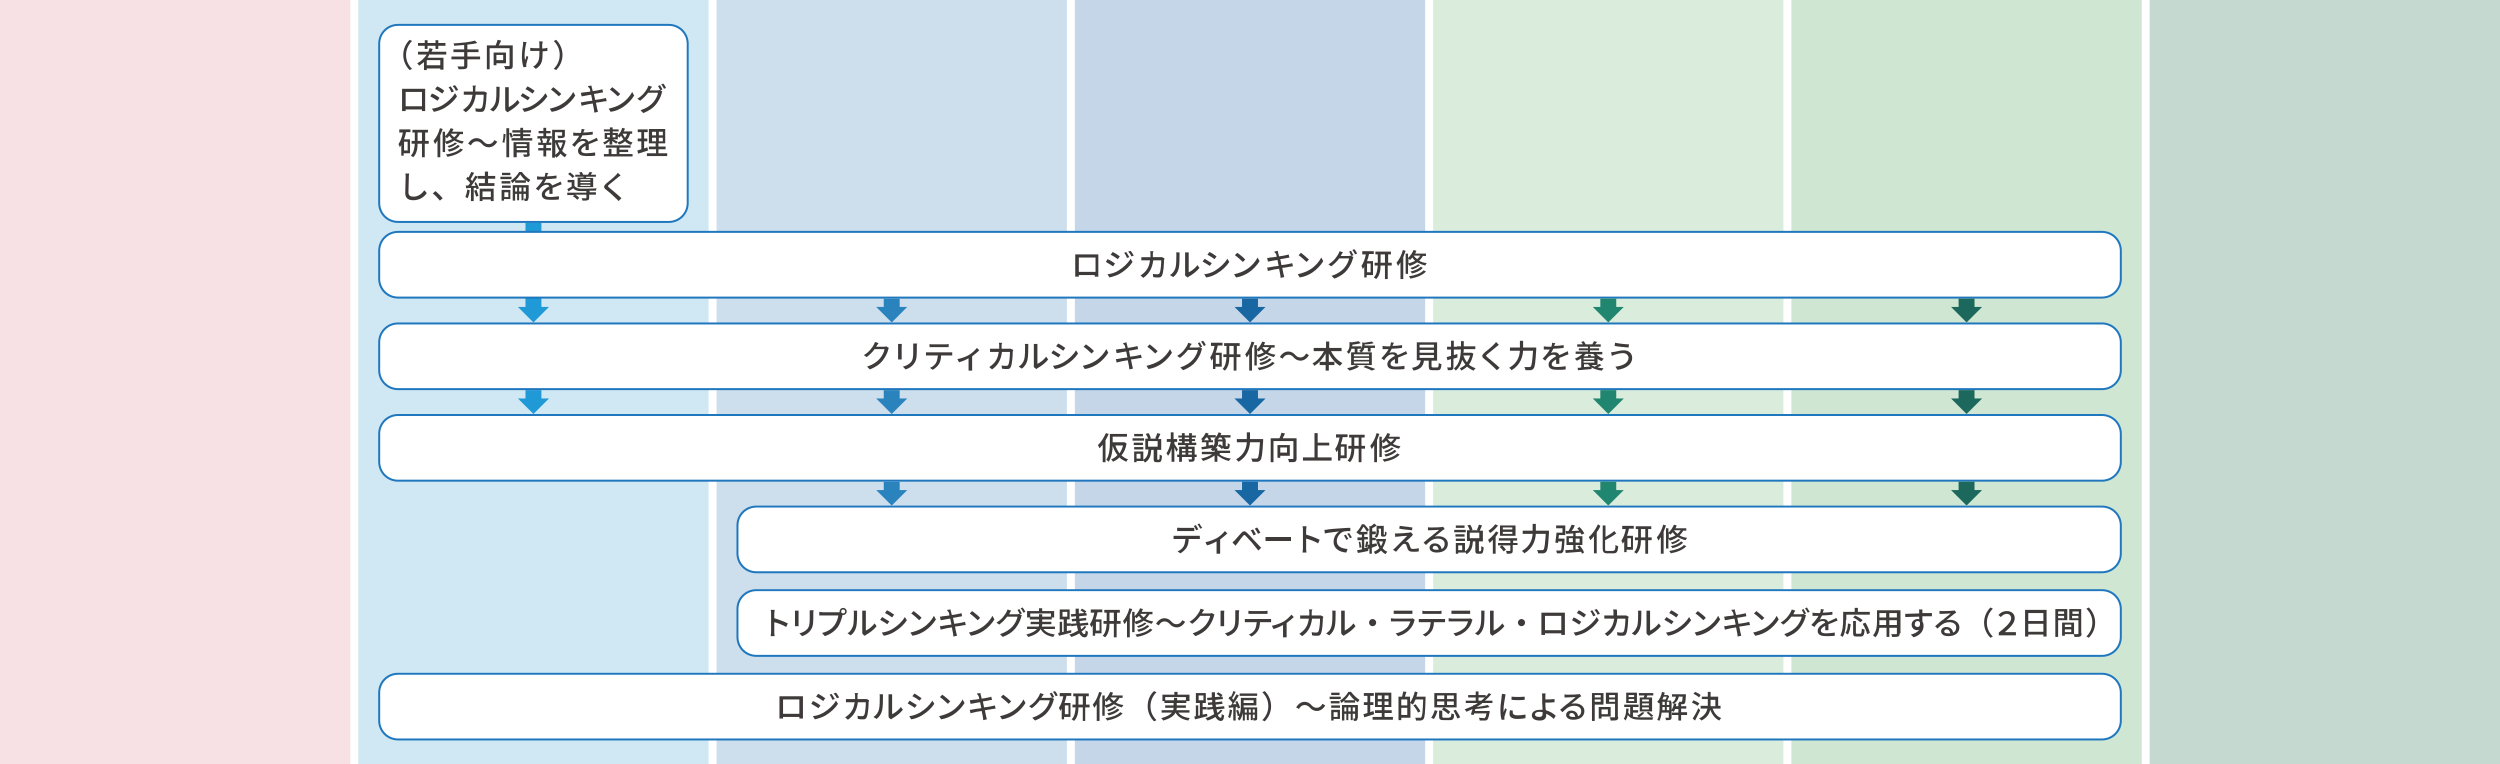 <?xml version="1.0" encoding="utf-8"?>
<!-- Generator: Adobe Illustrator 24.0.2, SVG Export Plug-In . SVG Version: 6.00 Build 0)  -->
<svg id="coursemap039" version="1.1" xmlns="http://www.w3.org/2000/svg" xmlns:xlink="http://www.w3.org/1999/xlink" x="0px" y="0px"
	 viewBox="0 0 628 192" style="enable-background:new 0 0 628 192;" xml:space="preserve">
<style type="text/css">
	#coursemap039 .st0{fill:none;stroke:#000000;stroke-width:1.145;}
	#coursemap039 .st1{fill:none;stroke:#000000;stroke-width:1.006;}
	#coursemap039 .st2{fill:none;stroke:#000000;stroke-width:0.715;}
	#coursemap039 .st3{fill:#F9F5F2;}
	#coursemap039 .st4{fill:none;stroke:#0081CC;stroke-width:0.811;stroke-dasharray:4.252;}
	#coursemap039 .st5{fill:#D0121B;}
	#coursemap039 .st6{fill:#FDE0A5;}
	#coursemap039 .st7{stroke:#000000;stroke-width:0.25;}
	#coursemap039 .st8{fill:none;stroke:#FFFFFF;stroke-width:4;}
	#coursemap039 .st9{fill:#D0121B;stroke:#D0121B;stroke-width:0.25;}
	#coursemap039 .st10{fill:none;stroke:#000000;stroke-width:0.3;}
	#coursemap039 .st11{fill:#FFFFFF;}
	#coursemap039 .st12{fill:#3E3A39;}
	#coursemap039 .st13{fill:#444444;}
	#coursemap039 .st14{fill:#004E4A;}
	#coursemap039 .st15{fill:#1D685C;}
	#coursemap039 .st16{fill:#21866F;}
	#coursemap039 .st17{fill:#1866A2;}
	#coursemap039 .st18{fill:#288BCC;}
	#coursemap039 .st19{fill:#1F9AD7;}
	#coursemap039 .st20{fill:#D86075;}
	#coursemap039 .st21{fill:#2B83BE;}
	#coursemap039 .st22{fill:#C5D9D0;}
	#coursemap039 .st23{fill:#CFE6D2;}
	#coursemap039 .st24{fill:#DAEDDD;}
	#coursemap039 .st25{fill:#C6D6E9;}
	#coursemap039 .st26{fill:#CDDEED;}
	#coursemap039 .st27{fill:#D0E8F4;}
	#coursemap039 .st28{fill:#F8E1E4;}
	#coursemap039 .st29{fill:none;stroke:#1866A2;stroke-width:4;stroke-miterlimit:10;}
	#coursemap039 .st30{fill:none;stroke:#21866F;stroke-width:4;stroke-miterlimit:10;}
	#coursemap039 .st31{fill:none;stroke:#1D685C;stroke-width:4;stroke-miterlimit:10;}
	#coursemap039 .st32{fill:#1F77BE;}
	#coursemap039 .st33{fill:none;stroke:#2B83BE;stroke-width:4;stroke-miterlimit:10;}
	#coursemap039 .st34{fill:#EEEEEE;}
	#coursemap039 .st35{fill:#C43E69;}
	#coursemap039 .st36{fill:none;stroke:#1F9AD7;stroke-width:4;stroke-miterlimit:10;}
	#coursemap039 .st37{fill:none;stroke:#D86075;stroke-width:4;stroke-miterlimit:10;}
	#coursemap039 .st38{fill:#EC653D;}
	#coursemap039 .st39{fill:#3352A3;}
	#coursemap039 .st40{fill:#E6E6E6;}
	#coursemap039 .st41{fill:#347D6D;}
	#coursemap039 .st42{fill:#9FA0A0;}
	#coursemap039 .st43{fill:none;stroke:#FFFFFF;stroke-width:0.3;stroke-miterlimit:10;}
	#coursemap039 .st44{fill:none;stroke:#004E4A;stroke-width:4;stroke-miterlimit:10;}
  #coursemap039 .m_link:hover .st32{fill:#e6002d;}
  #coursemap039 .m_link:hover .st12{fill:#e6002d;}
</style>
<g id="チェック">
</g>
<g id="トンボ">
</g>
<g id="レイヤー1">
	<rect x="540" class="st22" width="88" height="192"/>
	<rect x="450" class="st23" width="88" height="192"/>
	<rect x="360" class="st24" width="88" height="192"/>
	<rect x="270" class="st25" width="88" height="192"/>
	<rect x="180" class="st26" width="88" height="192"/>
	<rect x="90" class="st27" width="88" height="192"/>
	<rect class="st28" width="88" height="192"/>
	<g>
		<g>
			<line class="st36" x1="134" y1="56" x2="134" y2="77.6"/>
			<g>
				<polygon class="st19" points="137.9,77.1 130.1,77.1 134,81 				"/>
			</g>
		</g>
	</g>
	<g>
		<g>
			<line class="st36" x1="134" y1="98" x2="134" y2="100.6"/>
			<g>
				<polygon class="st19" points="137.9,100.1 130.1,100.1 134,104 				"/>
			</g>
		</g>
	</g>
  <a xlink:href="/bup/newcomer_logical.html" class="m_link">
	<g>
		<g>
			<path class="st11" d="M100,55.8c-2.6,0-4.8-2.1-4.8-4.8V11c0-2.6,2.1-4.8,4.8-4.8h68c2.6,0,4.8,2.1,4.8,4.8v40
				c0,2.6-2.1,4.8-4.8,4.8H100z"/>
			<path class="st32" d="M168,6.5c2.5,0,4.5,2,4.5,4.5v40c0,2.5-2,4.5-4.5,4.5h-68c-2.5,0-4.5-2-4.5-4.5V11c0-2.5,2-4.5,4.5-4.5H168
				 M168,6h-68c-2.8,0-5,2.2-5,5v40c0,2.8,2.2,5,5,5h68c2.8,0,5-2.2,5-5V11C173,8.2,170.8,6,168,6L168,6z"/>
		</g>
		<g>
			<g>
				<path class="st12" d="M102.9,10l0.6,0.3c-0.9,0.9-1.5,2.1-1.5,3.5c0,1.5,0.6,2.6,1.5,3.5l-0.6,0.3c-0.9-0.9-1.6-2.2-1.6-3.8
					S102,10.9,102.9,10z"/>
				<path class="st12" d="M108,13.5c-0.2,0.3-0.4,0.7-0.6,1h4v3h-0.8v-0.3h-3.4v0.4h-0.7v-2c-0.4,0.3-0.8,0.6-1.2,0.9
					c-0.1-0.2-0.4-0.5-0.5-0.6c1-0.5,1.8-1.3,2.4-2.2h-2.2v-0.7h2.6c0.1-0.3,0.2-0.6,0.3-0.9l0.8,0.2c-0.1,0.2-0.2,0.5-0.3,0.7h3.7
					v0.7H108z M106.7,11.5H105v-0.7h1.7v-0.7h0.7v0.7h2v-0.7h0.7v0.7h1.8v0.7h-1.8v0.8h-0.7v-0.8h-2v0.8h-0.7V11.5z M110.6,15.1
					h-3.4v1.3h3.4V15.1z"/>
				<path class="st12" d="M120.6,14.9h-3.2v1.6c0,0.5-0.1,0.7-0.5,0.8c-0.3,0.1-0.9,0.1-1.7,0.1c0-0.2-0.2-0.5-0.3-0.7
					c0.6,0,1.3,0,1.5,0c0.2,0,0.2-0.1,0.2-0.2v-1.6h-3.2v-0.7h3.2v-1.1h-2.7v-0.7h2.7v-1.1c-0.9,0.1-1.7,0.1-2.5,0.2
					c0-0.2-0.1-0.5-0.2-0.6c1.9-0.1,4.1-0.3,5.4-0.7l0.6,0.6c-0.7,0.2-1.5,0.3-2.5,0.4v1.2h2.8v0.7h-2.8v1.1h3.2V14.9z"/>
				<path class="st12" d="M128.8,16.5c0,0.4-0.1,0.7-0.4,0.8c-0.3,0.1-0.8,0.1-1.5,0.1c0-0.2-0.1-0.6-0.3-0.8c0.5,0,1.1,0,1.2,0
					c0.2,0,0.2,0,0.2-0.2v-4.3h-5v5.3h-0.7v-6h2.2c0.2-0.4,0.4-1,0.5-1.4l0.9,0.2c-0.2,0.4-0.4,0.8-0.6,1.2h3.5V16.5z M124.7,15.8
					v0.6H124v-3.2h3.1v2.7H124.7z M124.7,13.8v1.3h1.7v-1.3H124.7z"/>
				<path class="st12" d="M132.1,11.2c-0.2,1-0.5,2.8-0.2,3.9c0.1-0.3,0.3-0.7,0.4-1.1l0.4,0.3c-0.2,0.6-0.4,1.4-0.5,1.8
					c0,0.1,0,0.3,0,0.4c0,0.1,0,0.2,0,0.3l-0.7,0.1c-0.2-0.5-0.4-1.6-0.4-2.6c0-1.3,0.2-2.5,0.3-3.2c0-0.2,0-0.4,0-0.6l0.9,0.1
					C132.2,10.8,132.1,11.1,132.1,11.2z M136.2,11.1c0,0.2,0,0.6,0,1.1c0.5,0,0.9-0.1,1.3-0.2l0,0.8c-0.3,0-0.8,0.1-1.2,0.1
					c0,0.1,0,0.2,0,0.3c0,1.9-0.1,3.1-1.7,4.1l-0.7-0.6c0.3-0.1,0.6-0.3,0.8-0.6c0.7-0.7,0.8-1.5,0.8-3c0-0.1,0-0.2,0-0.3
					c-0.3,0-0.7,0-1,0c-0.4,0-0.9,0-1.3,0v-0.8c0.4,0.1,0.8,0.1,1.3,0.1c0.3,0,0.6,0,1,0c0-0.5,0-1,0-1.2c0-0.2-0.1-0.4-0.1-0.5h0.9
					C136.3,10.7,136.3,10.9,136.2,11.1z"/>
				<path class="st12" d="M139.7,17.6l-0.6-0.3c0.9-0.9,1.5-2.1,1.5-3.5c0-1.5-0.6-2.6-1.5-3.5l0.6-0.3c0.9,0.9,1.6,2.2,1.6,3.8
					S140.6,16.7,139.7,17.6z"/>
				<path class="st12" d="M101.8,22.3h4.3c0.2,0,0.5,0,0.7,0c0,0.2,0,0.5,0,0.7v3.9c0,0.3,0,1,0,1H106c0,0,0-0.2,0-0.4h-4.1
					c0,0.2,0,0.4,0,0.4H101c0-0.1,0-0.7,0-1V23c0-0.2,0-0.5,0-0.7C101.3,22.3,101.6,22.3,101.8,22.3z M101.9,26.7h4.1v-3.6h-4.1
					V26.7z"/>
				<path class="st12" d="M110.4,24.6l-0.5,0.7c-0.4-0.3-1.3-0.8-1.8-1.1l0.4-0.7C109.2,23.7,110.1,24.3,110.4,24.6z M111.2,26.4
					c1.3-0.8,2.4-1.8,3.1-3l0.5,0.8c-0.7,1.1-1.8,2.1-3.1,2.9c-0.8,0.5-1.9,0.8-2.7,1l-0.5-0.8C109.4,27.2,110.4,26.9,111.2,26.4z
					 M111.6,22.8l-0.5,0.7c-0.4-0.3-1.3-0.9-1.8-1.1l0.5-0.7C110.4,21.9,111.3,22.5,111.6,22.8z M114,23l-0.6,0.2
					c-0.2-0.5-0.4-0.9-0.7-1.3l0.5-0.2C113.5,22.1,113.9,22.7,114,23z M115.1,22.6l-0.6,0.2c-0.2-0.5-0.5-0.9-0.8-1.2l0.6-0.2
					C114.6,21.7,114.9,22.3,115.1,22.6z"/>
				<path class="st12" d="M119.4,22.2c0,0.3,0,0.5,0,0.8h1.7c0.2,0,0.4,0,0.6,0l0.6,0.3c0,0.1,0,0.3-0.1,0.4c0,0.8-0.1,3.1-0.5,3.9
					c-0.2,0.4-0.4,0.5-0.9,0.5c-0.4,0-0.9,0-1.3-0.1l-0.1-0.8c0.4,0.1,0.8,0.1,1.2,0.1c0.2,0,0.4-0.1,0.5-0.3
					c0.3-0.6,0.4-2.4,0.4-3.2h-2c-0.3,2.2-1.1,3.4-2.5,4.4l-0.7-0.6c0.3-0.2,0.6-0.4,0.9-0.7c0.8-0.7,1.3-1.7,1.5-3.1h-1.2
					c-0.3,0-0.7,0-1,0v-0.8c0.3,0,0.7,0,1,0h1.3c0-0.2,0-0.5,0-0.8c0-0.2,0-0.5-0.1-0.7h0.9C119.4,21.7,119.4,22,119.4,22.2z"/>
				<path class="st12" d="M124.5,25.6c0.2-0.7,0.2-2.3,0.2-3.2c0-0.3,0-0.5-0.1-0.6h0.9c0,0.1,0,0.4,0,0.6c0,0.9,0,2.6-0.2,3.4
					c-0.2,0.9-0.7,1.7-1.4,2.2l-0.8-0.5C123.8,27.1,124.3,26.4,124.5,25.6z M126.9,27.2v-4.7c0-0.3,0-0.6,0-0.6h0.9c0,0,0,0.3,0,0.6
					v4.4c0.7-0.3,1.6-1,2.2-1.8l0.5,0.7c-0.7,0.9-1.8,1.7-2.7,2.2c-0.1,0.1-0.2,0.2-0.3,0.2l-0.5-0.4
					C126.9,27.5,126.9,27.3,126.9,27.2z"/>
				<path class="st12" d="M133.1,24.5l-0.5,0.7c-0.4-0.3-1.3-0.8-1.8-1.1l0.5-0.7C131.8,23.7,132.7,24.3,133.1,24.5z M133.9,26.4
					c1.3-0.8,2.4-1.8,3.1-3l0.5,0.8c-0.7,1.1-1.8,2.1-3.1,2.9c-0.8,0.5-1.9,0.9-2.7,1l-0.5-0.8C132.1,27.2,133.1,26.9,133.9,26.4z
					 M134.3,22.8l-0.5,0.7c-0.4-0.3-1.3-0.9-1.8-1.1l0.5-0.7C133,21.9,133.9,22.5,134.3,22.8z"/>
				<path class="st12" d="M141.2,26.1c1.3-0.8,2.3-2,2.8-3l0.5,0.9c-0.6,1-1.6,2.1-2.8,2.9c-0.8,0.5-1.8,1-3.1,1.2l-0.5-0.8
					C139.4,27,140.5,26.6,141.2,26.1z M141,23.6l-0.6,0.6c-0.4-0.4-1.4-1.3-2-1.7l0.6-0.6C139.5,22.3,140.5,23.1,141,23.6z"/>
				<path class="st12" d="M147.7,21.6l0.9-0.1c0,0.2,0,0.4,0.1,0.6c0,0.1,0.1,0.4,0.2,0.8c0.7-0.1,1.4-0.2,1.7-0.3
					c0.2,0,0.5-0.1,0.7-0.2l0.2,0.8c-0.1,0-0.4,0.1-0.6,0.1c-0.4,0.1-1,0.2-1.7,0.3c0.1,0.5,0.2,1,0.3,1.5c0.8-0.1,1.5-0.2,1.9-0.3
					c0.3-0.1,0.6-0.1,0.8-0.2l0.2,0.8c-0.2,0-0.5,0.1-0.8,0.1c-0.4,0.1-1.1,0.2-1.9,0.3c0.1,0.7,0.3,1.3,0.3,1.5
					c0.1,0.2,0.1,0.5,0.2,0.8l-0.9,0.2c0-0.3-0.1-0.5-0.1-0.8c0-0.2-0.2-0.8-0.3-1.5c-0.9,0.1-1.7,0.3-2.1,0.4
					c-0.3,0.1-0.6,0.1-0.7,0.2l-0.2-0.9c0.2,0,0.5,0,0.8-0.1c0.4-0.1,1.2-0.2,2.1-0.3c-0.1-0.5-0.2-1-0.3-1.5
					c-0.7,0.1-1.4,0.2-1.7,0.3c-0.2,0-0.4,0.1-0.7,0.1l-0.2-0.9c0.2,0,0.4,0,0.7-0.1c0.3,0,1-0.1,1.7-0.2c-0.1-0.4-0.1-0.7-0.2-0.8
					C147.8,21.9,147.7,21.8,147.7,21.6z"/>
				<path class="st12" d="M156,26.1c1.3-0.8,2.3-2,2.8-3l0.5,0.9c-0.6,1-1.6,2.1-2.8,2.9c-0.8,0.5-1.8,1-3.1,1.2l-0.5-0.8
					C154.2,27,155.3,26.6,156,26.1z M155.8,23.6l-0.6,0.6c-0.4-0.4-1.4-1.3-2-1.7l0.6-0.6C154.3,22.3,155.3,23.1,155.8,23.6z"/>
				<path class="st12" d="M163.3,22.5c0,0.1-0.1,0.1-0.1,0.2h1.9c0.2,0,0.4,0,0.6-0.1l0.7,0.4c-0.1,0.1-0.2,0.3-0.2,0.5
					c-0.2,0.8-0.7,1.8-1.4,2.7c-0.7,0.9-1.7,1.6-3.2,2.2l-0.7-0.7c1.5-0.5,2.5-1.2,3.2-2c0.6-0.7,1.1-1.7,1.2-2.4h-2.5
					c-0.5,0.7-1.2,1.4-2,2l-0.7-0.5c1.4-0.8,2.1-1.9,2.5-2.6c0.1-0.2,0.2-0.5,0.3-0.7l0.9,0.3C163.6,22,163.4,22.4,163.3,22.5z
					 M166.4,22.5l-0.5,0.2c-0.2-0.3-0.4-0.8-0.6-1.1l0.5-0.2C166,21.7,166.3,22.2,166.4,22.5z M167.3,22.1l-0.5,0.2
					c-0.2-0.3-0.4-0.8-0.7-1.1l0.5-0.2C166.9,21.3,167.2,21.8,167.3,22.1z"/>
				<path class="st12" d="M100.3,32.5h2.8v0.7H102c-0.1,0.6-0.3,1.2-0.5,1.8h1.5v3.5h-1.6v0.6h-0.6v-2.7c-0.1,0.2-0.2,0.4-0.4,0.6
					c0-0.2-0.2-0.6-0.3-0.8c0.5-0.7,0.9-1.8,1.1-2.9h-0.9V32.5z M102.4,35.6h-0.9v2.2h0.9V35.6z M107.6,36.1h-0.9v3.4H106v-3.4h-1.1
					c0,1.2-0.2,2.5-1.1,3.4c-0.1-0.1-0.4-0.3-0.6-0.4c0.8-0.8,0.9-2,1-3h-0.8v-0.7h0.8v-2.1h-0.6v-0.7h3.9v0.7h-0.7v2.1h0.9V36.1z
					 M106,35.4v-2.1h-1.1v2.1H106z"/>
				<path class="st12" d="M111.2,32.4c-0.2,0.5-0.4,1-0.6,1.6v5.5h-0.7v-4.2c-0.2,0.3-0.4,0.6-0.6,0.9c-0.1-0.2-0.3-0.6-0.4-0.8
					c0.7-0.8,1.3-2,1.6-3.2L111.2,32.4z M115.6,33.6c-0.3,0.5-0.6,0.9-1,1.3c0.5,0.3,1.1,0.5,1.9,0.6c-0.1,0.2-0.3,0.4-0.4,0.6
					c-0.8-0.2-1.4-0.5-2-0.8c-0.6,0.4-1.2,0.7-1.9,0.9c-0.1-0.1-0.3-0.4-0.4-0.5v2.5h-0.6v-5.1h0.6v1.1c0.6-0.5,1.1-1.3,1.4-2
					l0.7,0.2c-0.1,0.2-0.2,0.5-0.3,0.7h2.7v0.6H115.6z M111.8,35.6c0.7-0.2,1.3-0.4,1.8-0.7c-0.3-0.2-0.5-0.5-0.7-0.8
					c-0.2,0.2-0.4,0.4-0.6,0.6c-0.1-0.1-0.3-0.2-0.4-0.4V35.6z M116.3,37.6c-0.8,0.9-2.3,1.5-3.9,1.8c-0.1-0.2-0.2-0.4-0.4-0.6
					c1.5-0.2,3-0.7,3.7-1.5L116.3,37.6z M114.8,36c-0.5,0.5-1.3,0.9-2,1.1c-0.1-0.1-0.3-0.3-0.4-0.4c0.7-0.2,1.5-0.5,1.9-0.9
					L114.8,36z M115.5,36.7c-0.6,0.7-1.7,1.2-2.7,1.4c-0.1-0.1-0.2-0.4-0.4-0.5c1-0.2,2-0.6,2.6-1.2L115.5,36.7z M113.2,33.6
					L113.2,33.6c0.2,0.3,0.5,0.6,0.9,0.9c0.3-0.3,0.6-0.6,0.8-0.9H113.2z"/>
				<path class="st12" d="M119.7,35.5c-0.6,0-1.1,0.4-1.4,1l-0.7-0.4c0.5-0.9,1.3-1.4,2.1-1.4c0.7,0,1.3,0.3,1.8,0.9
					c0.4,0.4,0.7,0.6,1.3,0.6c0.6,0,1.1-0.4,1.4-1l0.7,0.4c-0.5,0.9-1.3,1.4-2.1,1.4c-0.7,0-1.3-0.3-1.8-0.9
					C120.6,35.7,120.3,35.5,119.7,35.5z"/>
				<path class="st12" d="M126.2,35.7c0.2-0.5,0.3-1.4,0.3-2.1l0.5,0.1c0,0.6-0.2,1.6-0.3,2.2L126.2,35.7z M128.3,34.6
					c-0.1-0.3-0.2-0.8-0.4-1.1v6h-0.7v-7.3h0.7v1.3l0.5-0.2c0.2,0.4,0.4,0.8,0.4,1.1L128.3,34.6z M133.7,34.7v0.6h-5.2v-0.6h2.2
					v-0.5h-1.8v-0.5h1.8v-0.4h-2v-0.6h2v-0.6h0.7v0.6h2v0.6h-2v0.4h1.8v0.5h-1.8v0.5H133.7z M133.1,38.7c0,0.3-0.1,0.5-0.3,0.6
					c-0.2,0.1-0.6,0.1-1.2,0.1c0-0.2-0.1-0.5-0.2-0.6c0.4,0,0.8,0,0.9,0c0.1,0,0.1,0,0.1-0.1v-0.4h-2.6v1.2H129v-3.8h4V38.7z
					 M129.7,36.2v0.5h2.6v-0.5H129.7z M132.4,37.7v-0.5h-2.6v0.5H132.4z"/>
				<path class="st12" d="M137.2,34.2h1.4v0.6h-0.7l0.3,0.1c-0.1,0.3-0.3,0.7-0.4,0.9h0.7v0.6h-1.3v0.8h1.2v0.6h-1.2v1.5h-0.7v-1.5
					h-1.3v-0.6h1.3v-0.8h-1.3v-0.6h0.7c0-0.3-0.2-0.6-0.3-0.9l0.3-0.1H135v-0.6h1.5v-0.7h-1.2v-0.6h1.2v-0.8h0.7v0.8h1.1v0.6h-1.1
					V34.2z M137.2,35.8c0.1-0.3,0.3-0.7,0.3-1h-1.4c0.1,0.3,0.3,0.7,0.3,1l-0.3,0.1h1.3L137.2,35.8z M142.1,35.3
					c-0.2,1-0.5,1.8-0.9,2.6c0.3,0.4,0.7,0.7,1.2,1c-0.2,0.1-0.4,0.4-0.5,0.6c-0.4-0.2-0.8-0.6-1.1-0.9c-0.3,0.4-0.6,0.7-1,1
					c-0.1-0.1-0.3-0.3-0.4-0.4v0.4h-0.7v-7h3.2V34c0,0.3-0.1,0.5-0.4,0.6c-0.3,0.1-0.7,0.1-1.3,0.1c0-0.2-0.1-0.5-0.2-0.6
					c0.5,0,0.9,0,1,0c0.1,0,0.2,0,0.2-0.1v-0.8h-1.8v2h2.1l0.1,0L142.1,35.3z M139.5,38.9c0.4-0.3,0.7-0.6,1-1
					c-0.4-0.6-0.7-1.4-1-2.2V38.9z M140.1,35.8c0.2,0.5,0.4,1.1,0.7,1.5c0.3-0.5,0.4-1,0.6-1.5H140.1z"/>
				<path class="st12" d="M146.5,33.3c0.8,0,1.6-0.1,2.4-0.2v0.7c-0.8,0.1-1.8,0.2-2.6,0.2c-0.2,0.4-0.4,0.8-0.6,1.1
					c0.3-0.2,0.7-0.2,1-0.2c0.5,0,0.9,0.2,1.1,0.7c0.5-0.2,0.9-0.4,1.3-0.6c0.3-0.1,0.5-0.2,0.8-0.4l0.3,0.7
					c-0.2,0.1-0.6,0.2-0.8,0.3c-0.4,0.2-0.9,0.4-1.5,0.6c0,0.5,0,1.1,0,1.5h-0.8c0-0.3,0-0.7,0-1.1c-0.7,0.4-1.1,0.7-1.1,1.2
					c0,0.5,0.5,0.7,1.3,0.7c0.6,0,1.5-0.1,2.2-0.2l0,0.8c-0.6,0.1-1.5,0.1-2.2,0.1c-1.2,0-2.1-0.3-2.1-1.3c0-1,1-1.6,1.9-2.1
					c-0.1-0.3-0.4-0.4-0.7-0.4c-0.5,0-1,0.3-1.3,0.6c-0.2,0.2-0.5,0.5-0.7,0.9l-0.7-0.5c0.9-0.9,1.5-1.7,1.8-2.3c-0.1,0-0.2,0-0.2,0
					c-0.3,0-0.9,0-1.3,0v-0.8c0.4,0.1,1,0.1,1.4,0.1c0.2,0,0.3,0,0.5,0c0.1-0.3,0.2-0.7,0.2-1l0.8,0.1
					C146.7,32.7,146.7,33,146.5,33.3z"/>
				<path class="st12" d="M158.3,33.6c-0.2,0.6-0.4,1.1-0.8,1.5c0.4,0.3,0.9,0.6,1.4,0.7c-0.1,0.1-0.3,0.4-0.4,0.6
					c-0.6-0.2-1.1-0.5-1.5-0.9c-0.4,0.4-0.9,0.6-1.5,0.8c-0.1-0.1-0.3-0.4-0.4-0.5c0.6-0.2,1.1-0.4,1.5-0.8
					c-0.2-0.3-0.4-0.6-0.6-0.9c-0.1,0.2-0.3,0.3-0.4,0.5c-0.1-0.1-0.3-0.3-0.4-0.4V35H154c0.4,0.2,1,0.5,1.2,0.6l-0.4,0.5
					c-0.2-0.2-0.7-0.4-1-0.7v0.9h-0.7v-0.9c-0.4,0.4-0.8,0.7-1.2,0.9c-0.1-0.1-0.3-0.4-0.4-0.5c0.5-0.2,1-0.5,1.4-0.9h-1v-1.5h1.3
					v-0.4h-1.5v-0.5h1.5v-0.5h0.7v0.5h1.5v0.5h-1.5v0.4h1.3V34c0.5-0.5,0.9-1.1,1.1-1.9l0.7,0.2c-0.1,0.2-0.2,0.5-0.3,0.7h2.1v0.6
					H158.3z M155.6,38.7h3.3v0.6h-7.2v-0.6h1.2v-1.3h0.7v1.3h1.3v-1.6h-2.7v-0.6h6.2v0.6h-2.8v0.5h2.2v0.6h-2.2V38.7z M152.5,34.5
					h0.7v-0.6h-0.7V34.5z M154.6,33.9h-0.7v0.6h0.7V33.9z M156.4,33.6c0.2,0.4,0.4,0.7,0.6,1c0.2-0.3,0.4-0.6,0.5-1L156.4,33.6
					L156.4,33.6z"/>
				<path class="st12" d="M162.8,37.8c-0.9,0.3-1.8,0.6-2.5,0.8l-0.2-0.8c0.3-0.1,0.6-0.2,1-0.3v-2h-0.9v-0.7h0.9v-1.6h-0.9v-0.7
					h2.5v0.7h-0.9v1.6h0.8v0.7h-0.8v1.8c0.3-0.1,0.6-0.2,0.8-0.3L162.8,37.8z M167.6,38.5v0.7h-5.1v-0.7h2.3v-1H163v-0.7h1.7v-0.8
					h-1.7v-3.6h4.1v3.6h-1.7v0.8h1.8v0.7h-1.8v1H167.6z M163.8,34h1v-0.9h-1V34z M163.8,35.5h1v-0.9h-1V35.5z M166.5,33.1h-1V34h1
					V33.1z M166.5,34.6h-1v0.9h1V34.6z"/>
				<path class="st12" d="M102.7,44.5c0,0.9-0.1,2.7-0.1,3.8c0,0.8,0.5,1.1,1.2,1.1c1.4,0,2.2-0.8,2.8-1.6l0.6,0.7
					c-0.5,0.8-1.6,1.8-3.4,1.8c-1.2,0-2-0.5-2-1.8c0-1.1,0.1-3.2,0.1-4c0-0.3,0-0.7-0.1-0.9l1,0C102.7,43.9,102.7,44.2,102.7,44.5z"
					/>
				<path class="st12" d="M108.7,48.6l0.7-0.6c0.6,0.5,1.3,1.2,1.8,1.8l-0.7,0.6C109.9,49.7,109.3,49,108.7,48.6z"/>
				<path class="st12" d="M118,47.8c-0.1,0.8-0.3,1.5-0.5,2c-0.1-0.1-0.4-0.2-0.6-0.3c0.2-0.5,0.4-1.2,0.5-1.9L118,47.8z
					 M119.5,45.7c0.3,0.5,0.7,1.2,0.8,1.6l-0.6,0.3c0-0.1-0.1-0.3-0.1-0.4l-0.6,0v3.3h-0.7v-3.3c-0.5,0-0.9,0.1-1.2,0.1l-0.1-0.7
					l0.6,0c0.2-0.2,0.3-0.4,0.5-0.6c-0.2-0.4-0.7-0.8-1-1.1l0.4-0.5c0.1,0.1,0.1,0.1,0.2,0.2c0.2-0.4,0.5-1,0.7-1.4l0.7,0.2
					c-0.3,0.5-0.6,1.2-0.9,1.6c0.2,0.2,0.3,0.3,0.4,0.5c0.3-0.5,0.6-1,0.8-1.4l0.6,0.3c-0.5,0.7-1.1,1.6-1.6,2.3l1.1,0
					c-0.1-0.2-0.2-0.4-0.3-0.6L119.5,45.7z M119.7,47.7c0.2,0.5,0.4,1.1,0.5,1.5l-0.6,0.2c-0.1-0.4-0.3-1-0.5-1.5L119.7,47.7z
					 M122.6,44.9v1.1h1.6v0.7h-3.9v-0.7h1.5v-1.1H120v-0.7h1.8v-1.1h0.8v1.1h1.8v0.7H122.6z M120.5,47.4h3.5v3.1h-0.7v-0.4h-2.1v0.4
					h-0.7V47.4z M121.2,48.1v1.4h2.1v-1.4H121.2z"/>
				<path class="st12" d="M128.5,45h-2.8v-0.6h2.8V45z M128.2,50h-1.6v0.4h-0.6v-2.7h2.2V50z M128.2,46.1h-2.2v-0.6h2.2V46.1z
					 M126.1,46.6h2.2v0.6h-2.2V46.6z M128.2,44h-2.1v-0.6h2.1V44z M126.7,48.3v1.2h1v-1.2H126.7z M131,43.1c0.6,0.8,1.4,1.6,2.2,2.1
					c-0.1,0.2-0.3,0.4-0.4,0.6c-0.2-0.1-0.5-0.3-0.7-0.5v0.6h-2.7v-0.5c-0.2,0.2-0.5,0.4-0.7,0.6c-0.1-0.2-0.2-0.4-0.4-0.6
					c0.8-0.5,1.7-1.4,2.1-2.2H131z M132.7,49.8c0,0.3,0,0.4-0.2,0.6c-0.2,0.1-0.4,0.1-0.7,0.1c0-0.2-0.1-0.4-0.2-0.6
					c0.2,0,0.4,0,0.4,0c0.1,0,0.1,0,0.1-0.1v-1.1h-0.6v1.6H131v-1.6h-0.6v1.6h-0.5v-1.6h-0.5v1.7h-0.6v-3.9h4V49.8z M129.9,48.1v-1
					h-0.5v1H129.9z M132,45.3c-0.5-0.4-1-1-1.3-1.5c-0.3,0.5-0.7,1-1.2,1.5H132z M131,48.1v-1h-0.6v1H131z M132.1,48.1v-1h-0.6v1
					H132.1z"/>
				<path class="st12" d="M137.4,44.3c0.8,0,1.6-0.1,2.4-0.2v0.7c-0.8,0.1-1.8,0.2-2.6,0.2c-0.2,0.4-0.4,0.8-0.6,1.1
					c0.3-0.2,0.7-0.2,1-0.2c0.5,0,0.9,0.2,1.1,0.7c0.5-0.2,0.9-0.4,1.3-0.6c0.3-0.1,0.5-0.2,0.8-0.4l0.3,0.7
					c-0.2,0.1-0.6,0.2-0.8,0.3c-0.4,0.2-0.9,0.4-1.5,0.6c0,0.5,0,1.1,0,1.5h-0.8c0-0.3,0-0.7,0-1.1c-0.7,0.4-1.1,0.7-1.1,1.2
					c0,0.5,0.5,0.7,1.3,0.7c0.6,0,1.5-0.1,2.2-0.2l0,0.8c-0.6,0.1-1.5,0.1-2.2,0.1c-1.2,0-2.1-0.3-2.1-1.3c0-1,1-1.6,1.9-2.1
					c-0.1-0.3-0.4-0.4-0.7-0.4c-0.5,0-1,0.3-1.3,0.6c-0.2,0.2-0.5,0.5-0.7,0.9l-0.7-0.5c0.9-0.9,1.5-1.7,1.8-2.3c-0.1,0-0.2,0-0.2,0
					c-0.3,0-0.9,0-1.3,0v-0.8c0.4,0.1,1,0.1,1.4,0.1c0.2,0,0.3,0,0.5,0c0.1-0.3,0.2-0.7,0.2-1l0.8,0.1
					C137.5,43.7,137.5,44,137.4,44.3z"/>
				<path class="st12" d="M148,48.3h1.7v0.6H148v0.8c0,0.4-0.1,0.5-0.4,0.6c-0.3,0.1-0.7,0.1-1.3,0.1c0-0.2-0.1-0.5-0.2-0.6
					c0.5,0,0.9,0,1,0c0.1,0,0.2,0,0.2-0.1v-0.8h-2.8c0.4,0.2,0.8,0.6,1,0.8l-0.5,0.5c-0.2-0.3-0.7-0.7-1.1-0.9l0.4-0.3h-1.8v-0.6
					h4.8v-0.4c-0.6,0-1.1,0-1.5,0c-0.8,0-1.4-0.2-1.8-0.7c-0.4,0.3-0.8,0.5-1.2,0.8l-0.3-0.6c0.3-0.2,0.7-0.4,1.1-0.6v-1.1h-1v-0.6
					h1.7v1.5c0.3,0.4,0.8,0.6,1.5,0.7c0.9,0,3,0,4.1-0.1c-0.1,0.1-0.2,0.4-0.2,0.6c-0.4,0-1,0-1.6,0V48.3z M143.8,44.7
					c-0.2-0.3-0.7-0.7-1.1-1l0.5-0.4c0.4,0.3,0.9,0.7,1.1,1L143.8,44.7z M146.5,44.7c0-0.1,0.1-0.2,0.1-0.3h-2.1v-0.5h1.3
					c-0.1-0.2-0.2-0.4-0.3-0.6l0.6-0.1c0.2,0.2,0.3,0.5,0.4,0.7h1.2c0.1-0.2,0.3-0.5,0.4-0.7l0.7,0.1c-0.1,0.2-0.3,0.4-0.4,0.6h1.3
					v0.5h-2.4c0,0.1-0.1,0.2-0.1,0.3h1.8V47h-3.9v-2.4H146.5z M148.3,45h-2.5v0.3h2.5V45z M148.3,45.7h-2.5V46h2.5V45.7z
					 M148.3,46.4h-2.5v0.3h2.5V46.4z"/>
				<path class="st12" d="M155.3,44.5c-0.5,0.4-1.6,1.3-2.2,1.8c-0.5,0.4-0.5,0.5,0,0.9c0.7,0.6,2.1,1.7,3,2.6l-0.7,0.7
					c-0.2-0.2-0.4-0.4-0.6-0.6c-0.5-0.5-1.7-1.6-2.5-2.2c-0.8-0.6-0.7-1,0.1-1.7c0.6-0.5,1.8-1.4,2.3-2c0.2-0.2,0.4-0.4,0.5-0.6
					l0.7,0.7C155.7,44.2,155.4,44.4,155.3,44.5z"/>
			</g>
		</g>
	</g>
  </a>
  <a xlink:href="/bup/bup_sonota9.html" class="m_link">
	<g>
		<g>
			<path class="st11" d="M100,74.8c-2.6,0-4.8-2.1-4.8-4.8v-7c0-2.6,2.1-4.8,4.8-4.8h428c2.6,0,4.8,2.1,4.8,4.8v7
				c0,2.6-2.1,4.8-4.8,4.8H100z"/>
			<path class="st32" d="M528,58.5c2.5,0,4.5,2,4.5,4.5v7c0,2.5-2,4.5-4.5,4.5H100c-2.5,0-4.5-2-4.5-4.5v-7c0-2.5,2-4.5,4.5-4.5H528
				 M528,58H100c-2.8,0-5,2.2-5,5v7c0,2.8,2.2,5,5,5h428c2.8,0,5-2.2,5-5v-7C533,60.2,530.8,58,528,58L528,58z"/>
		</g>
		<g>
			<g>
				<path class="st12" d="M270.9,63.9h4.3c0.2,0,0.5,0,0.7,0c0,0.2,0,0.5,0,0.7v3.9c0,0.3,0,1,0,1h-0.9c0,0,0-0.2,0-0.4H271
					c0,0.2,0,0.4,0,0.4h-0.9c0-0.1,0-0.7,0-1v-3.9c0-0.2,0-0.5,0-0.7C270.4,63.9,270.7,63.9,270.9,63.9z M271,68.3h4.2v-3.6H271
					V68.3z"/>
				<path class="st12" d="M280.1,66.2l-0.5,0.7c-0.4-0.3-1.3-0.8-1.8-1.1l0.4-0.7C278.8,65.3,279.7,65.9,280.1,66.2z M280.9,68
					c1.3-0.8,2.4-1.8,3.1-3l0.5,0.8c-0.7,1.1-1.8,2.1-3.1,2.9c-0.8,0.5-1.9,0.8-2.7,1l-0.5-0.8C279.1,68.8,280.1,68.5,280.9,68z
					 M281.3,64.4l-0.5,0.7c-0.4-0.3-1.3-0.9-1.8-1.1l0.5-0.7C280,63.5,280.9,64.1,281.3,64.4z M283.7,64.6l-0.6,0.2
					c-0.2-0.5-0.4-0.9-0.7-1.3l0.5-0.2C283.2,63.7,283.5,64.3,283.7,64.6z M284.8,64.2l-0.6,0.2c-0.2-0.5-0.5-0.9-0.8-1.2L284,63
					C284.3,63.3,284.6,63.9,284.8,64.2z"/>
				<path class="st12" d="M289.6,63.8c0,0.3,0,0.5,0,0.8h1.7c0.2,0,0.4,0,0.6,0l0.6,0.3c0,0.1,0,0.3-0.1,0.4c0,0.8-0.1,3.1-0.5,3.9
					c-0.2,0.4-0.4,0.5-0.9,0.5c-0.4,0-0.9,0-1.3-0.1l-0.1-0.8c0.4,0.1,0.8,0.1,1.2,0.1c0.2,0,0.4-0.1,0.5-0.3
					c0.3-0.6,0.4-2.4,0.4-3.2h-2c-0.3,2.2-1.1,3.4-2.5,4.4l-0.7-0.6c0.3-0.2,0.6-0.4,0.9-0.7c0.8-0.7,1.3-1.7,1.5-3.1h-1.2
					c-0.3,0-0.7,0-1,0v-0.8c0.3,0,0.7,0,1,0h1.3c0-0.2,0-0.5,0-0.8c0-0.2,0-0.5-0.1-0.7h0.9C289.6,63.3,289.6,63.6,289.6,63.8z"/>
				<path class="st12" d="M295.3,67.2c0.2-0.7,0.2-2.3,0.2-3.2c0-0.3,0-0.5-0.1-0.6h0.9c0,0.1,0,0.4,0,0.6c0,0.9,0,2.6-0.2,3.4
					c-0.2,0.9-0.7,1.7-1.4,2.2l-0.8-0.5C294.6,68.7,295.1,68,295.3,67.2z M297.7,68.8V64c0-0.3,0-0.6,0-0.6h0.9c0,0,0,0.3,0,0.6v4.4
					c0.7-0.3,1.6-1,2.2-1.8l0.5,0.7c-0.7,0.9-1.8,1.7-2.7,2.2c-0.1,0.1-0.2,0.2-0.3,0.2l-0.5-0.4C297.6,69.1,297.7,68.9,297.7,68.8z
					"/>
				<path class="st12" d="M304.4,66.1l-0.5,0.7c-0.4-0.3-1.3-0.8-1.8-1.1l0.5-0.7C303.1,65.3,304,65.9,304.4,66.1z M305.2,68
					c1.3-0.8,2.4-1.8,3.1-3l0.5,0.8c-0.7,1.1-1.8,2.1-3.1,2.9c-0.8,0.5-1.9,0.9-2.7,1l-0.5-0.8C303.4,68.8,304.4,68.5,305.2,68z
					 M305.6,64.4l-0.5,0.7c-0.4-0.3-1.3-0.9-1.8-1.1l0.5-0.7C304.3,63.5,305.2,64.1,305.6,64.4z"/>
				<path class="st12" d="M313.1,67.7c1.3-0.8,2.3-2,2.8-3l0.5,0.9c-0.6,1-1.6,2.1-2.8,2.9c-0.8,0.5-1.8,1-3.1,1.2l-0.5-0.8
					C311.3,68.6,312.3,68.2,313.1,67.7z M312.8,65.2l-0.6,0.6c-0.4-0.4-1.4-1.3-2-1.7l0.6-0.6C311.4,63.9,312.4,64.7,312.8,65.2z"/>
				<path class="st12" d="M320.1,63.2L321,63c0,0.2,0,0.4,0.1,0.6c0,0.1,0.1,0.4,0.2,0.8c0.7-0.1,1.4-0.2,1.7-0.3
					c0.2,0,0.5-0.1,0.7-0.2l0.2,0.8c-0.1,0-0.4,0.1-0.6,0.1c-0.4,0.1-1,0.2-1.7,0.3c0.1,0.5,0.2,1,0.3,1.5c0.8-0.1,1.5-0.2,1.9-0.3
					c0.3-0.1,0.6-0.1,0.8-0.2l0.2,0.8c-0.2,0-0.5,0.1-0.8,0.1c-0.4,0.1-1.1,0.2-1.9,0.3c0.1,0.7,0.3,1.3,0.3,1.5
					c0.1,0.2,0.1,0.5,0.2,0.8l-0.9,0.2c0-0.3-0.1-0.5-0.1-0.8c0-0.2-0.2-0.8-0.3-1.5c-0.9,0.1-1.7,0.3-2.1,0.4
					c-0.3,0.1-0.6,0.1-0.7,0.2l-0.2-0.9c0.2,0,0.5,0,0.8-0.1c0.4-0.1,1.2-0.2,2.1-0.3c-0.1-0.5-0.2-1-0.3-1.5
					c-0.7,0.1-1.4,0.2-1.7,0.3c-0.2,0-0.4,0.1-0.7,0.1l-0.2-0.9c0.2,0,0.4,0,0.7-0.1c0.3,0,1-0.1,1.7-0.2c-0.1-0.4-0.1-0.7-0.2-0.8
					C320.2,63.5,320.2,63.4,320.1,63.2z"/>
				<path class="st12" d="M329.1,67.7c1.3-0.8,2.3-2,2.8-3l0.5,0.9c-0.6,1-1.6,2.1-2.8,2.9c-0.8,0.5-1.8,1-3.1,1.2l-0.5-0.8
					C327.2,68.6,328.3,68.2,329.1,67.7z M328.8,65.2l-0.6,0.6c-0.4-0.4-1.4-1.3-2-1.7l0.6-0.6C327.3,63.9,328.3,64.7,328.8,65.2z"/>
				<path class="st12" d="M336.9,64.1c0,0.1-0.1,0.1-0.1,0.2h1.9c0.2,0,0.4,0,0.6-0.1l0.7,0.4c-0.1,0.1-0.2,0.3-0.2,0.5
					c-0.2,0.8-0.7,1.8-1.4,2.7c-0.7,0.9-1.7,1.6-3.2,2.2l-0.7-0.7c1.5-0.5,2.5-1.2,3.2-2c0.6-0.7,1.1-1.7,1.2-2.4h-2.5
					c-0.5,0.7-1.2,1.4-2,2l-0.7-0.5c1.4-0.8,2.1-1.9,2.5-2.6c0.1-0.2,0.2-0.5,0.3-0.7l0.9,0.3C337.1,63.6,337,64,336.9,64.1z
					 M340,64.1l-0.5,0.2c-0.2-0.3-0.4-0.8-0.6-1.1l0.5-0.2C339.5,63.3,339.8,63.8,340,64.1z M340.9,63.7l-0.5,0.2
					c-0.2-0.3-0.4-0.8-0.7-1.1l0.5-0.2C340.5,62.9,340.8,63.4,340.9,63.7z"/>
				<path class="st12" d="M342.3,63.1h2.8v0.7h-1.2c-0.1,0.6-0.3,1.2-0.5,1.8h1.5v3.5h-1.6v0.6h-0.6V67c-0.1,0.2-0.2,0.4-0.4,0.6
					c0-0.2-0.2-0.6-0.3-0.8c0.5-0.7,0.9-1.8,1.1-2.9h-0.9V63.1z M344.3,66.2h-0.9v2.2h0.9V66.2z M349.5,66.7h-0.9v3.4h-0.7v-3.4
					h-1.1c0,1.2-0.2,2.5-1.1,3.4c-0.1-0.1-0.4-0.3-0.6-0.4c0.8-0.8,0.9-2,1-3h-0.8V66h0.8v-2.1h-0.6v-0.7h3.9v0.7h-0.7V66h0.9V66.7z
					 M347.9,66v-2.1h-1.1V66H347.9z"/>
				<path class="st12" d="M353.1,63c-0.2,0.5-0.4,1-0.6,1.6v5.5h-0.7v-4.2c-0.2,0.3-0.4,0.6-0.6,0.9c-0.1-0.2-0.3-0.6-0.4-0.8
					c0.7-0.8,1.3-2,1.6-3.2L353.1,63z M357.5,64.2c-0.3,0.5-0.6,0.9-1,1.3c0.5,0.3,1.1,0.5,1.9,0.6c-0.1,0.2-0.3,0.4-0.4,0.6
					c-0.8-0.2-1.4-0.5-2-0.8c-0.6,0.4-1.2,0.7-1.9,0.9c-0.1-0.1-0.3-0.4-0.4-0.5v2.5h-0.6v-5.1h0.6v1.1c0.6-0.5,1.1-1.3,1.4-2
					l0.7,0.2c-0.1,0.2-0.2,0.5-0.3,0.7h2.7v0.6H357.5z M353.7,66.2c0.7-0.2,1.3-0.4,1.8-0.7c-0.3-0.2-0.5-0.5-0.7-0.8
					c-0.2,0.2-0.4,0.4-0.6,0.6c-0.1-0.1-0.3-0.2-0.4-0.4V66.2z M358.2,68.2c-0.8,0.9-2.3,1.5-3.9,1.8c-0.1-0.2-0.2-0.4-0.4-0.6
					c1.5-0.2,3-0.7,3.7-1.5L358.2,68.2z M356.7,66.6c-0.5,0.5-1.3,0.9-2,1.1c-0.1-0.1-0.3-0.3-0.4-0.4c0.7-0.2,1.5-0.5,1.9-0.9
					L356.7,66.6z M357.4,67.3c-0.6,0.7-1.7,1.2-2.7,1.4c-0.1-0.1-0.2-0.4-0.4-0.5c1-0.2,2-0.6,2.6-1.2L357.4,67.3z M355.1,64.2
					L355.1,64.2c0.2,0.3,0.5,0.6,0.9,0.9c0.3-0.3,0.6-0.6,0.8-0.9H355.1z"/>
			</g>
		</g>
	</g>
  </a>
	<g>
		<g>
			<line class="st33" x1="224" y1="75" x2="224" y2="77.6"/>
			<g>
				<polygon class="st21" points="227.9,77.1 220.1,77.1 224,81 				"/>
			</g>
		</g>
	</g>
	<g>
		<g>
			<line class="st29" x1="314" y1="75" x2="314" y2="77.6"/>
			<g>
				<polygon class="st17" points="317.9,77.1 310.1,77.1 314,81 				"/>
			</g>
		</g>
	</g>
	<g>
		<g>
			<line class="st30" x1="404" y1="75" x2="404" y2="77.6"/>
			<g>
				<polygon class="st16" points="407.9,77.1 400.1,77.1 404,81 				"/>
			</g>
		</g>
	</g>
	<g>
		<g>
			<line class="st31" x1="494" y1="75" x2="494" y2="77.6"/>
			<g>
				<polygon class="st15" points="497.9,77.1 490.1,77.1 494,81 				"/>
			</g>
		</g>
	</g>
  <a xlink:href="/bup/bup_critical_thinking.html" class="m_link">
	<g>
		<g>
			<path class="st11" d="M100,97.8c-2.6,0-4.8-2.1-4.8-4.8v-7c0-2.6,2.1-4.8,4.8-4.8h428c2.6,0,4.8,2.1,4.8,4.8v7
				c0,2.6-2.1,4.8-4.8,4.8H100z"/>
			<path class="st32" d="M528,81.5c2.5,0,4.5,2,4.5,4.5v7c0,2.5-2,4.5-4.5,4.5H100c-2.5,0-4.5-2-4.5-4.5v-7c0-2.5,2-4.5,4.5-4.5H528
				 M528,81H100c-2.8,0-5,2.2-5,5v7c0,2.8,2.2,5,5,5h428c2.8,0,5-2.2,5-5v-7C533,83.2,530.8,81,528,81L528,81z"/>
		</g>
		<g>
			<g>
				<path class="st12" d="M220.2,86.9c0,0.1-0.1,0.1-0.1,0.2h1.9c0.2,0,0.4,0,0.6-0.1l0.7,0.4c-0.1,0.1-0.2,0.3-0.2,0.5
					c-0.2,0.8-0.7,1.8-1.4,2.7c-0.7,0.9-1.7,1.6-3.2,2.2l-0.7-0.7c1.5-0.5,2.5-1.2,3.2-2c0.6-0.7,1.1-1.7,1.2-2.4h-2.5
					c-0.5,0.7-1.2,1.4-2,2l-0.7-0.5c1.4-0.8,2.1-1.9,2.5-2.6c0.1-0.2,0.2-0.5,0.3-0.7l0.9,0.3C220.5,86.5,220.3,86.8,220.2,86.9z"/>
				<path class="st12" d="M226.5,87v2.7c0,0.2,0,0.5,0,0.6h-0.9c0-0.1,0-0.4,0-0.6V87c0-0.1,0-0.4,0-0.6h0.9
					C226.6,86.5,226.5,86.7,226.5,87z M230.3,87v1.4c0,1.8-0.3,2.5-0.9,3.2c-0.5,0.6-1.3,1-1.9,1.2l-0.7-0.7c0.8-0.2,1.4-0.5,1.9-1
					c0.6-0.6,0.7-1.3,0.7-2.7V87c0-0.3,0-0.5,0-0.7h1C230.3,86.5,230.3,86.8,230.3,87z"/>
				<path class="st12" d="M233.3,88.5h5.2c0.2,0,0.5,0,0.7,0v0.8c-0.2,0-0.5,0-0.7,0h-2.1c0,0.8-0.2,1.6-0.5,2.1
					c-0.3,0.5-0.9,1.1-1.6,1.5l-0.7-0.5c0.6-0.2,1.2-0.7,1.5-1.2c0.3-0.5,0.4-1.2,0.5-1.9h-2.3c-0.2,0-0.5,0-0.7,0v-0.8
					C232.8,88.5,233,88.5,233.3,88.5z M234.3,86.5h3.2c0.2,0,0.5,0,0.8-0.1v0.8c-0.3,0-0.6,0-0.8,0h-3.2c-0.3,0-0.6,0-0.8,0v-0.8
					C233.7,86.5,234,86.5,234.3,86.5z"/>
				<path class="st12" d="M243.5,89.1c0.8-0.5,1.5-1.2,1.9-1.7l0.6,0.6c-0.4,0.4-1.1,1-1.8,1.5v2.8c0,0.3,0,0.6,0,0.8h-0.9
					c0-0.1,0-0.5,0-0.8V90c-0.7,0.4-1.6,0.8-2.4,1l-0.4-0.8C241.7,90,242.9,89.5,243.5,89.1z"/>
				<path class="st12" d="M251.6,86.8c0,0.3,0,0.5,0,0.8h1.7c0.2,0,0.4,0,0.6,0l0.6,0.3c0,0.1,0,0.3-0.1,0.4c0,0.8-0.1,3.1-0.5,3.9
					c-0.2,0.4-0.4,0.5-0.9,0.5c-0.4,0-0.9,0-1.3-0.1l-0.1-0.8c0.4,0.1,0.8,0.1,1.2,0.1c0.2,0,0.4-0.1,0.5-0.3
					c0.3-0.6,0.4-2.4,0.4-3.2h-2c-0.3,2.2-1.1,3.4-2.5,4.4l-0.7-0.6c0.3-0.2,0.6-0.4,0.9-0.7c0.8-0.7,1.3-1.7,1.5-3.1h-1.2
					c-0.3,0-0.7,0-1,0v-0.8c0.3,0,0.7,0,1,0h1.3c0-0.2,0-0.5,0-0.8c0-0.2,0-0.5-0.1-0.7h0.9C251.6,86.3,251.6,86.6,251.6,86.8z"/>
				<path class="st12" d="M257.3,90.2c0.2-0.7,0.2-2.3,0.2-3.2c0-0.3,0-0.5-0.1-0.6h0.9c0,0.1,0,0.4,0,0.6c0,0.9,0,2.6-0.2,3.4
					c-0.2,0.9-0.7,1.7-1.4,2.2l-0.8-0.5C256.6,91.7,257.1,91,257.3,90.2z M259.7,91.8V87c0-0.3,0-0.6,0-0.6h0.9c0,0,0,0.3,0,0.6v4.4
					c0.7-0.3,1.6-1,2.2-1.8l0.5,0.7c-0.7,0.9-1.8,1.7-2.7,2.2c-0.1,0.1-0.2,0.2-0.3,0.2l-0.5-0.4C259.6,92.1,259.7,91.9,259.7,91.8z
					"/>
				<path class="st12" d="M266.4,89.1l-0.5,0.7c-0.4-0.3-1.3-0.8-1.8-1.1l0.5-0.7C265.1,88.3,266,88.9,266.4,89.1z M267.2,91
					c1.3-0.8,2.4-1.8,3.1-3l0.5,0.8c-0.7,1.1-1.8,2.1-3.1,2.9c-0.8,0.5-1.9,0.9-2.7,1l-0.5-0.8C265.4,91.8,266.4,91.5,267.2,91z
					 M267.6,87.4l-0.5,0.7c-0.4-0.3-1.3-0.9-1.8-1.1l0.5-0.7C266.3,86.5,267.2,87.1,267.6,87.4z"/>
				<path class="st12" d="M275.1,90.7c1.3-0.8,2.3-2,2.8-3l0.5,0.9c-0.6,1-1.6,2.1-2.8,2.9c-0.8,0.5-1.8,1-3.1,1.2l-0.5-0.8
					C273.3,91.6,274.3,91.2,275.1,90.7z M274.8,88.2l-0.6,0.6c-0.4-0.4-1.4-1.3-2-1.7l0.6-0.6C273.4,86.9,274.4,87.7,274.8,88.2z"/>
				<path class="st12" d="M282.1,86.2L283,86c0,0.2,0,0.4,0.1,0.6c0,0.1,0.1,0.4,0.2,0.8c0.7-0.1,1.4-0.2,1.7-0.3
					c0.2,0,0.5-0.1,0.7-0.2l0.2,0.8c-0.1,0-0.4,0.1-0.6,0.1c-0.4,0.1-1,0.2-1.7,0.3c0.1,0.5,0.2,1,0.3,1.5c0.8-0.1,1.5-0.2,1.9-0.3
					c0.3-0.1,0.6-0.1,0.8-0.2l0.2,0.8c-0.2,0-0.5,0.1-0.8,0.1c-0.4,0.1-1.1,0.2-1.9,0.3c0.1,0.7,0.3,1.3,0.3,1.5
					c0.1,0.2,0.1,0.5,0.2,0.8l-0.9,0.2c0-0.3-0.1-0.5-0.1-0.8c0-0.2-0.2-0.8-0.3-1.5c-0.9,0.1-1.7,0.3-2.1,0.4
					c-0.3,0.1-0.6,0.1-0.7,0.2l-0.2-0.9c0.2,0,0.5,0,0.8-0.1c0.4-0.1,1.2-0.2,2.1-0.3c-0.1-0.5-0.2-1-0.3-1.5
					c-0.7,0.1-1.4,0.2-1.7,0.3c-0.2,0-0.4,0.1-0.7,0.1l-0.2-0.9c0.2,0,0.4,0,0.7-0.1c0.3,0,1-0.1,1.7-0.2c-0.1-0.4-0.1-0.7-0.2-0.8
					C282.2,86.5,282.2,86.4,282.1,86.2z"/>
				<path class="st12" d="M291.1,90.7c1.3-0.8,2.3-2,2.8-3l0.5,0.9c-0.6,1-1.6,2.1-2.8,2.9c-0.8,0.5-1.8,1-3.1,1.2l-0.5-0.8
					C289.2,91.6,290.3,91.2,291.1,90.7z M290.8,88.2l-0.6,0.6c-0.4-0.4-1.4-1.3-2-1.7l0.6-0.6C289.3,86.9,290.3,87.7,290.8,88.2z"/>
				<path class="st12" d="M298.9,87.1c0,0.1-0.1,0.1-0.1,0.2h1.9c0.2,0,0.4,0,0.6-0.1l0.7,0.4c-0.1,0.1-0.2,0.3-0.2,0.5
					c-0.2,0.8-0.7,1.8-1.4,2.7c-0.7,0.9-1.7,1.6-3.2,2.2l-0.7-0.7c1.5-0.5,2.5-1.2,3.2-2c0.6-0.7,1.1-1.7,1.2-2.4h-2.5
					c-0.5,0.7-1.2,1.4-2,2l-0.7-0.5c1.4-0.8,2.1-1.9,2.5-2.6c0.1-0.2,0.2-0.5,0.3-0.7l0.9,0.3C299.1,86.6,299,87,298.9,87.1z
					 M302,87.1l-0.5,0.2c-0.2-0.3-0.4-0.8-0.6-1.1l0.5-0.2C301.5,86.3,301.8,86.8,302,87.1z M302.9,86.7l-0.5,0.2
					c-0.2-0.3-0.4-0.8-0.7-1.1l0.5-0.2C302.5,85.9,302.8,86.4,302.9,86.7z"/>
				<path class="st12" d="M304.3,86.1h2.8v0.7h-1.2c-0.1,0.6-0.3,1.2-0.5,1.8h1.5v3.5h-1.6v0.6h-0.6V90c-0.1,0.2-0.2,0.4-0.4,0.6
					c0-0.2-0.2-0.6-0.3-0.8c0.5-0.7,0.9-1.8,1.1-2.9h-0.9V86.1z M306.3,89.2h-0.9v2.2h0.9V89.2z M311.5,89.7h-0.9v3.4h-0.7v-3.4
					h-1.1c0,1.2-0.2,2.5-1.1,3.4c-0.1-0.1-0.4-0.3-0.6-0.4c0.8-0.8,0.9-2,1-3h-0.8V89h0.8v-2.1h-0.6v-0.7h3.9v0.7h-0.7V89h0.9V89.7z
					 M309.9,89v-2.1h-1.1V89H309.9z"/>
				<path class="st12" d="M315.1,86c-0.2,0.5-0.4,1-0.6,1.6v5.5h-0.7v-4.2c-0.2,0.3-0.4,0.6-0.6,0.9c-0.1-0.2-0.3-0.6-0.4-0.8
					c0.7-0.8,1.3-2,1.6-3.2L315.1,86z M319.5,87.2c-0.3,0.5-0.6,0.9-1,1.3c0.5,0.3,1.1,0.5,1.9,0.6c-0.1,0.2-0.3,0.4-0.4,0.6
					c-0.8-0.2-1.4-0.5-2-0.8c-0.6,0.4-1.2,0.7-1.9,0.9c-0.1-0.1-0.3-0.4-0.4-0.5v2.5h-0.6v-5.1h0.6v1.1c0.6-0.5,1.1-1.3,1.4-2
					l0.7,0.2c-0.1,0.2-0.2,0.5-0.3,0.7h2.7v0.6H319.5z M315.7,89.2c0.7-0.2,1.3-0.4,1.8-0.7c-0.3-0.2-0.5-0.5-0.7-0.8
					c-0.2,0.2-0.4,0.4-0.6,0.6c-0.1-0.1-0.3-0.2-0.4-0.4V89.2z M320.2,91.2c-0.8,0.9-2.3,1.5-3.9,1.8c-0.1-0.2-0.2-0.4-0.4-0.6
					c1.5-0.2,3-0.7,3.7-1.5L320.2,91.2z M318.7,89.6c-0.5,0.5-1.3,0.9-2,1.1c-0.1-0.1-0.3-0.3-0.4-0.4c0.7-0.2,1.5-0.5,1.9-0.9
					L318.7,89.6z M319.4,90.3c-0.6,0.7-1.7,1.2-2.7,1.4c-0.1-0.1-0.2-0.4-0.4-0.5c1-0.2,2-0.6,2.6-1.2L319.4,90.3z M317.1,87.2
					L317.1,87.2c0.2,0.3,0.5,0.6,0.9,0.9c0.3-0.3,0.6-0.6,0.8-0.9H317.1z"/>
				<path class="st12" d="M323.6,89.1c-0.6,0-1.1,0.4-1.4,1l-0.7-0.4c0.5-0.9,1.3-1.4,2.1-1.4c0.7,0,1.3,0.3,1.8,0.9
					c0.4,0.4,0.7,0.6,1.3,0.6c0.6,0,1.1-0.4,1.4-1l0.7,0.4c-0.5,0.9-1.3,1.4-2.1,1.4c-0.7,0-1.3-0.3-1.8-0.9
					C324.5,89.3,324.2,89.1,323.6,89.1z"/>
				<path class="st12" d="M334.3,88.1c0.6,1.3,1.7,2.5,2.9,3.1c-0.2,0.2-0.4,0.5-0.6,0.7c-1.1-0.6-2.1-1.8-2.8-3.1v2.1h1.4v0.8h-1.4
					v1.4H333v-1.4h-1.5v-0.8h1.5v-2.1c-0.7,1.3-1.7,2.4-2.8,3.1c-0.1-0.2-0.4-0.5-0.5-0.6c1.2-0.6,2.2-1.8,2.9-3.1H330v-0.8h3.1
					v-1.6h0.8v1.6h3.1v0.8H334.3z"/>
				<path class="st12" d="M339.5,87.5c-0.1,0.5-0.3,1-0.7,1.4c-0.1-0.2-0.3-0.4-0.5-0.5c0.6-0.5,0.7-1.2,0.7-1.7v-0.8l0.5,0.1
					c0.7-0.1,1.4-0.2,1.8-0.3l0.5,0.5c-0.6,0.2-1.4,0.3-2.1,0.4v0.2c0,0.1,0,0.1,0,0.2h2.3v0.6H341v0.9h-0.7v-0.9H339.5z
					 M341.4,92.1c-0.6,0.4-1.6,0.8-2.4,1c-0.1-0.1-0.4-0.4-0.6-0.6c0.8-0.2,1.8-0.4,2.3-0.8L341.4,92.1z M339.4,88.5h5.2v3.2h-5.2
					V88.5z M340.1,89.5h3.8V89h-3.8V89.5z M340.1,90.4h3.8v-0.5h-3.8V90.4z M340.1,91.3h3.8v-0.5h-3.8V91.3z M342.7,87.5
					c-0.1,0.4-0.4,0.8-0.8,1.1c-0.1-0.2-0.3-0.4-0.5-0.5c0.7-0.4,0.8-0.9,0.8-1.4v-0.7l0.5,0.1c0.7-0.1,1.4-0.2,1.9-0.3l0.5,0.4
					c-0.6,0.2-1.5,0.3-2.3,0.3v0.1c0,0.1,0,0.1,0,0.2h2.6v0.6h-1.1v0.9h-0.7v-0.9H342.7z M343.1,91.8c0.9,0.3,1.8,0.7,2.4,0.9
					l-0.9,0.4c-0.5-0.3-1.3-0.6-2.1-0.9L343.1,91.8z"/>
				<path class="st12" d="M349.8,86.9c0.8,0,1.6-0.1,2.4-0.2v0.7c-0.8,0.1-1.8,0.2-2.6,0.2c-0.2,0.4-0.4,0.8-0.6,1.1
					c0.3-0.2,0.7-0.2,1-0.2c0.5,0,0.9,0.2,1.1,0.7c0.5-0.2,0.9-0.4,1.3-0.6c0.3-0.1,0.5-0.2,0.8-0.4l0.3,0.7
					c-0.2,0.1-0.6,0.2-0.8,0.3c-0.4,0.2-0.9,0.4-1.5,0.6c0,0.5,0,1.1,0,1.5h-0.8c0-0.3,0-0.7,0-1.1c-0.7,0.4-1.1,0.7-1.1,1.2
					c0,0.5,0.5,0.7,1.3,0.7c0.6,0,1.5-0.1,2.2-0.2l0,0.8c-0.6,0.1-1.5,0.1-2.2,0.1c-1.2,0-2.1-0.3-2.1-1.3c0-1,1-1.6,1.9-2.1
					c-0.1-0.3-0.4-0.4-0.7-0.4c-0.5,0-1,0.3-1.3,0.6c-0.2,0.2-0.5,0.5-0.7,0.9l-0.7-0.5c0.9-0.9,1.5-1.7,1.8-2.3c-0.1,0-0.2,0-0.2,0
					c-0.3,0-0.9,0-1.3,0v-0.8c0.4,0.1,1,0.1,1.4,0.1c0.2,0,0.3,0,0.5,0c0.1-0.3,0.2-0.7,0.2-1l0.8,0.1
					C350,86.3,349.9,86.6,349.8,86.9z"/>
				<path class="st12" d="M361,92.3c0.3,0,0.4-0.1,0.4-1.1c0.2,0.1,0.5,0.2,0.7,0.3c-0.1,1.2-0.3,1.5-1,1.5h-1.2c-0.8,0-1-0.2-1-1
					v-1.4h-1.2c-0.2,1.3-0.7,2.1-2.6,2.5c-0.1-0.2-0.3-0.5-0.4-0.7c1.6-0.3,2-0.9,2.2-1.9h-1V86h5.1v4.6h-1.4V92
					c0,0.2,0.1,0.3,0.4,0.3H361z M356.6,87.3h3.6v-0.7h-3.6V87.3z M356.6,88.6h3.6v-0.7h-3.6V88.6z M356.6,89.9h3.6v-0.7h-3.6V89.9z
					"/>
				<path class="st12" d="M366.1,89.8c-0.3,0.1-0.6,0.2-1,0.3v2.1c0,0.4-0.1,0.6-0.3,0.7c-0.2,0.1-0.6,0.1-1.1,0.1
					c0-0.2-0.1-0.5-0.2-0.7c0.3,0,0.7,0,0.8,0c0.1,0,0.2,0,0.2-0.2v-1.9c-0.3,0.1-0.7,0.2-0.9,0.3l-0.2-0.8c0.3-0.1,0.7-0.2,1.1-0.3
					v-1.6h-1v-0.7h1v-1.5h0.7v1.5h0.8v0.7h-0.8v1.4c0.3-0.1,0.6-0.2,0.9-0.3L366.1,89.8z M370.1,88.8c-0.2,1.2-0.6,2.1-1.1,2.8
					c0.5,0.4,1,0.7,1.7,0.9c-0.2,0.1-0.4,0.4-0.5,0.6c-0.6-0.2-1.2-0.6-1.7-1c-0.4,0.4-0.9,0.7-1.4,1c-0.1-0.2-0.3-0.5-0.4-0.6
					c0.5-0.2,1-0.5,1.4-0.9c-0.3-0.4-0.5-0.8-0.8-1.2c-0.3,1.1-0.8,2-1.6,2.7c-0.1-0.2-0.3-0.4-0.5-0.5c1.4-1.1,1.7-2.9,1.8-4.8h-1
					V87h1c0-0.4,0-0.9,0-1.3h0.7c0,0.4,0,0.9,0,1.3h2.9v0.7h-2.9c0,0.3,0,0.6-0.1,0.9h1.9l0.1,0L370.1,88.8z M367.6,89.3
					c0.2,0.6,0.5,1.2,0.9,1.7c0.3-0.5,0.6-1,0.8-1.7H367.6z"/>
				<path class="st12" d="M375.9,87.1c-0.5,0.4-1.6,1.3-2.2,1.8c-0.5,0.4-0.5,0.5,0,0.9c0.7,0.6,2.1,1.7,3,2.6L376,93
					c-0.2-0.2-0.4-0.4-0.6-0.6c-0.5-0.5-1.7-1.6-2.5-2.2c-0.8-0.6-0.7-1,0.1-1.7c0.6-0.5,1.8-1.4,2.3-2c0.2-0.2,0.4-0.4,0.5-0.6
					l0.7,0.7C376.3,86.8,376.1,87,375.9,87.1z"/>
				<path class="st12" d="M385.9,87.4c0,0,0,0.3,0,0.4c-0.2,3.2-0.3,4.4-0.7,4.8c-0.2,0.3-0.4,0.3-0.7,0.4c-0.3,0-0.8,0-1.3,0
					c0-0.2-0.1-0.5-0.3-0.8c0.5,0,1,0,1.2,0c0.2,0,0.3,0,0.4-0.1c0.3-0.3,0.4-1.4,0.6-4h-2.5c-0.1,1.6-0.7,3.6-2.9,4.9
					c-0.1-0.2-0.4-0.5-0.6-0.6c2.1-1.2,2.6-2.9,2.7-4.3h-2.5v-0.8h2.5v-0.2v-1.5h0.8v1.5v0.2H385.9z"/>
				<path class="st12" d="M390.4,86.9c0.8,0,1.6-0.1,2.4-0.2v0.7c-0.8,0.1-1.8,0.2-2.6,0.2c-0.2,0.4-0.4,0.8-0.6,1.1
					c0.3-0.2,0.7-0.2,1-0.2c0.5,0,0.9,0.2,1.1,0.7c0.5-0.2,0.9-0.4,1.3-0.6c0.3-0.1,0.5-0.2,0.8-0.4L394,89
					c-0.2,0.1-0.6,0.2-0.8,0.3c-0.4,0.2-0.9,0.4-1.5,0.6c0,0.5,0,1.1,0,1.5h-0.8c0-0.3,0-0.7,0-1.1c-0.7,0.4-1.1,0.7-1.1,1.2
					c0,0.5,0.5,0.7,1.3,0.7c0.6,0,1.5-0.1,2.2-0.2l0,0.8c-0.6,0.1-1.5,0.1-2.2,0.1c-1.2,0-2.1-0.3-2.1-1.3c0-1,1-1.6,1.9-2.1
					c-0.1-0.3-0.4-0.4-0.7-0.4c-0.5,0-1,0.3-1.3,0.6c-0.2,0.2-0.5,0.5-0.7,0.9l-0.7-0.5c0.9-0.9,1.5-1.7,1.8-2.3c-0.1,0-0.2,0-0.2,0
					c-0.3,0-0.9,0-1.3,0v-0.8c0.4,0.1,1,0.1,1.4,0.1c0.2,0,0.3,0,0.5,0c0.1-0.3,0.2-0.7,0.2-1l0.8,0.1
					C390.6,86.3,390.5,86.6,390.4,86.9z"/>
				<path class="st12" d="M399.7,91.6c0.2,0.2,0.5,0.4,0.9,0.5c0.4-0.2,0.9-0.5,1.1-0.7l0.6,0.3c-0.3,0.2-0.7,0.4-1,0.6
					c0.5,0.1,1,0.2,1.5,0.2c-0.1,0.1-0.3,0.4-0.4,0.6c-1-0.1-1.9-0.4-2.6-0.8v0.4c-1.2,0.1-2.5,0.2-3.4,0.3l-0.1-0.6
					c0.3,0,0.6,0,0.9-0.1V90c-0.4,0.3-0.8,0.5-1.1,0.6c-0.1-0.1-0.4-0.4-0.5-0.5c0.7-0.3,1.4-0.7,1.9-1.2h-1.7v-0.6h3.1V88h-2.3
					v-0.5h2.3v-0.4h-2.7v-0.6h1.4c-0.1-0.2-0.2-0.4-0.4-0.6l0.6-0.2c0.2,0.2,0.4,0.5,0.5,0.8l-0.1,0h1.8c0.1-0.2,0.3-0.6,0.4-0.8
					l0.8,0.2c-0.2,0.2-0.3,0.4-0.5,0.6h1.4v0.6h-2.7v0.4h2.3V88h-2.3v0.4h3.1v0.6H401c0.5,0.5,1.2,0.9,1.9,1.1
					c-0.2,0.1-0.4,0.4-0.5,0.6c-0.4-0.1-0.8-0.3-1.1-0.6v1.6H399.7z M398.3,88.9c-0.2,0.2-0.3,0.4-0.5,0.6h1.1v-0.4h0.7v0.4h1.1
					c-0.2-0.2-0.3-0.4-0.5-0.6H398.3z M397.8,90.3h2.7v-0.4h-2.7V90.3z M400.5,91.1v-0.4h-2.7v0.4H400.5z M399.5,92.1
					c-0.2-0.2-0.4-0.4-0.6-0.6h-1v0.7L399.5,92.1z"/>
				<path class="st12" d="M407.7,88.7c-0.9,0-1.7,0.3-2.1,0.4c-0.2,0.1-0.5,0.2-0.7,0.3l-0.2-0.9c0.2,0,0.5-0.1,0.8-0.1
					c0.6-0.1,1.5-0.4,2.4-0.4c1.2,0,2.1,0.7,2.1,1.9c0,1.7-1.6,2.7-3.7,3l-0.5-0.8c2-0.2,3.3-1,3.3-2.3
					C409,89.2,408.5,88.7,407.7,88.7z M409.2,86.5l-0.1,0.8c-0.9-0.1-2.6-0.2-3.5-0.4l0.1-0.8C406.6,86.3,408.4,86.5,409.2,86.5z"/>
			</g>
		</g>
	</g>
  </a>
	<g>
		<g>
			<line class="st33" x1="224" y1="98" x2="224" y2="100.6"/>
			<g>
				<polygon class="st21" points="227.9,100.1 220.1,100.1 224,104 				"/>
			</g>
		</g>
	</g>
	<g>
		<g>
			<line class="st29" x1="314" y1="98" x2="314" y2="100.6"/>
			<g>
				<polygon class="st17" points="317.9,100.1 310.1,100.1 314,104 				"/>
			</g>
		</g>
	</g>
	<g>
		<g>
			<line class="st30" x1="404" y1="98" x2="404" y2="100.6"/>
			<g>
				<polygon class="st16" points="407.9,100.1 400.1,100.1 404,104 				"/>
			</g>
		</g>
	</g>
	<g>
		<g>
			<line class="st31" x1="494" y1="98" x2="494" y2="100.6"/>
			<g>
				<polygon class="st15" points="497.9,100.1 490.1,100.1 494,104 				"/>
			</g>
		</g>
	</g>
  <a xlink:href="/bup/kasetsu_kouchiku.html" class="m_link">
	<g>
		<g>
			<path class="st11" d="M100,120.8c-2.6,0-4.8-2.1-4.8-4.8v-7c0-2.6,2.1-4.8,4.8-4.8h428c2.6,0,4.8,2.1,4.8,4.8v7
				c0,2.6-2.1,4.8-4.8,4.8H100z"/>
			<path class="st32" d="M528,104.5c2.5,0,4.5,2,4.5,4.5v7c0,2.5-2,4.5-4.5,4.5H100c-2.5,0-4.5-2-4.5-4.5v-7c0-2.5,2-4.5,4.5-4.5
				H528 M528,104H100c-2.8,0-5,2.2-5,5v7c0,2.8,2.2,5,5,5h428c2.8,0,5-2.2,5-5v-7C533,106.2,530.8,104,528,104L528,104z"/>
		</g>
		<g>
			<g>
				<path class="st12" d="M278.5,109c-0.2,0.5-0.5,1.1-0.8,1.6v5.5H277v-4.4c-0.3,0.3-0.5,0.6-0.8,0.9c-0.1-0.2-0.3-0.6-0.4-0.8
					c0.8-0.7,1.5-1.9,2-3L278.5,109z M283,111.4c-0.2,1.3-0.7,2.3-1.3,3c0.5,0.4,1,0.8,1.7,1c-0.2,0.1-0.4,0.4-0.5,0.6
					c-0.6-0.3-1.2-0.6-1.7-1.1c-0.5,0.5-1,0.8-1.6,1.1c-0.1-0.2-0.3-0.5-0.5-0.6c0.6-0.2,1.2-0.6,1.6-1.1c-0.5-0.6-0.9-1.4-1.2-2.3
					c0,1.3-0.3,2.9-1,4c-0.1-0.1-0.4-0.4-0.6-0.5c0.8-1.2,0.9-2.9,0.9-4.1v-2.4h4.3v0.7h-3.6v1.4h2.9l0.1,0L283,111.4z M280.2,111.9
					c0.2,0.7,0.6,1.4,1,2c0.4-0.5,0.7-1.2,0.9-2H280.2z"/>
				<path class="st12" d="M287.4,110.7h-2.9v-0.6h2.9V110.7z M291.1,115.4c0.2,0,0.2-0.2,0.2-1.2c0.2,0.1,0.4,0.2,0.6,0.3
					c-0.1,1.2-0.2,1.6-0.8,1.6h-0.6c-0.6,0-0.7-0.2-0.7-0.9v-2.2h-0.6c-0.1,1.4-0.4,2.5-1.6,3.2c-0.1-0.2-0.3-0.4-0.4-0.6v0.2h-1.7
					v0.3h-0.6v-2.7h2.3v2.1c1-0.6,1.2-1.5,1.3-2.6h-0.8v-2.7h0.7c-0.1-0.4-0.3-0.8-0.6-1.2l0.7-0.2c0.3,0.4,0.5,0.9,0.6,1.3
					l-0.4,0.1h1.9l-0.4-0.1c0.2-0.4,0.4-0.9,0.5-1.3l0.8,0.2c-0.2,0.4-0.4,0.9-0.6,1.3h0.8v2.7h-1v2.2c0,0.2,0,0.3,0.2,0.3H291.1z
					 M287.1,111.8h-2.3v-0.6h2.3V111.8z M284.9,112.3h2.3v0.6h-2.3V112.3z M287.1,109.6h-2.2V109h2.2V109.6z M286.5,114h-1v1.2h1
					V114z M288.4,112.2h2.4v-1.4h-2.4V112.2z"/>
				<path class="st12" d="M295.5,113.5c-0.1-0.3-0.3-0.7-0.5-1.1v3.6h-0.7v-3.4c-0.2,0.8-0.5,1.5-0.9,1.9c-0.1-0.2-0.2-0.5-0.4-0.6
					c0.5-0.7,0.9-1.8,1.1-2.9h-1v-0.7h1v-1.7h0.7v1.7h0.9v0.7H295v0.5c0.2,0.3,0.8,1.2,0.9,1.4L295.5,113.5z M300.6,114.8h-0.5v0.5
					c0,0.3-0.1,0.5-0.3,0.6c-0.2,0.1-0.6,0.1-1.1,0.1c0-0.2-0.1-0.4-0.2-0.6c0.3,0,0.7,0,0.8,0c0.1,0,0.1,0,0.1-0.1v-0.5h-2.5v1.2
					h-0.7v-1.2h-0.5v-0.6h0.5v-2h1.6v-0.4h-1.9v-0.6h1v-0.4h-0.7v-0.5h0.7v-0.4H296v-0.5h0.9v-0.6h0.7v0.6h1.1v-0.6h0.7v0.6h1v0.5
					h-1v0.4h0.8v0.5h-0.8v0.4h1.1v0.6h-2v0.4h1.6v2h0.5V114.8z M296.9,112.8v0.5h0.9v-0.5H296.9z M296.9,114.2h0.9v-0.5h-0.9V114.2z
					 M297.6,110.3h1.1v-0.4h-1.1V110.3z M297.6,111.3h1.1v-0.4h-1.1V111.3z M298.5,112.8v0.5h0.9v-0.5H298.5z M299.4,114.2v-0.5
					h-0.9v0.5H299.4z"/>
				<path class="st12" d="M306.4,114.2c0.7,0.5,1.8,0.9,2.8,1c-0.2,0.2-0.4,0.4-0.5,0.6c-1-0.2-2.1-0.8-2.9-1.4v1.6h-0.7v-1.6
					c-0.8,0.6-1.9,1.1-2.9,1.4c-0.1-0.2-0.3-0.5-0.5-0.6c1-0.2,2.1-0.6,2.8-1.1h-2.6v-0.6h3.2v-0.4c-0.1,0.1-0.3,0.2-0.5,0.2
					c-0.1-0.1-0.4-0.4-0.5-0.5c0.2-0.1,0.4-0.2,0.5-0.3c-1,0.2-1.9,0.3-2.7,0.4l-0.1-0.6c0.4,0,0.8-0.1,1.2-0.2v-1h-1.1v-0.5h2.8
					v0.5h-1.1v0.8c0.4-0.1,0.7-0.1,1.1-0.2l0,0.4c0.3-0.3,0.4-0.6,0.4-0.9v-0.8h2.8v1.5c0,0.1,0,0.2,0,0.2c0,0,0.1,0,0.1,0h0.2
					c0.1,0,0.1,0,0.1,0c0,0,0.1-0.1,0.1-0.2c0-0.1,0-0.3,0-0.6c0.1,0.1,0.3,0.2,0.5,0.3c0,0.3,0,0.6-0.1,0.8c0,0.1-0.1,0.2-0.2,0.3
					c-0.1,0.1-0.3,0.1-0.4,0.1h-0.4c-0.2,0-0.4,0-0.5-0.2c-0.1-0.1-0.2-0.3-0.2-0.7v-1H306v0.3c0,0.5-0.1,1-0.7,1.4h0.5v0.6h3.2v0.6
					H306.4z M303,109.9c-0.2,0.3-0.4,0.6-0.7,0.8c-0.1-0.1-0.4-0.3-0.6-0.4c0.5-0.4,0.9-1,1.2-1.6l0.7,0.2c-0.1,0.2-0.1,0.3-0.2,0.4
					h2v0.5c0.3-0.3,0.6-0.8,0.7-1.2l0.7,0.2c-0.1,0.2-0.1,0.3-0.2,0.5h2.5v0.6h-1.6c0.2,0.2,0.3,0.4,0.4,0.6l-0.6,0.2
					c-0.1-0.2-0.3-0.5-0.5-0.8h-0.5c-0.2,0.3-0.5,0.6-0.7,0.8c-0.2-0.1-0.5-0.3-0.6-0.4c0.2-0.1,0.3-0.2,0.4-0.4H304
					c0.1,0.2,0.2,0.4,0.3,0.6l-0.6,0.2c-0.1-0.2-0.2-0.5-0.4-0.8H303z M306.4,111.6c0.4,0.2,0.8,0.6,1,0.8l-0.5,0.4
					c-0.2-0.3-0.6-0.6-1-0.8L306.4,111.6z"/>
				<path class="st12" d="M317.3,110.4c0,0,0,0.3,0,0.4c-0.2,3.2-0.3,4.4-0.7,4.8c-0.2,0.3-0.4,0.3-0.7,0.4c-0.3,0-0.8,0-1.3,0
					c0-0.2-0.1-0.5-0.3-0.8c0.5,0,1,0,1.2,0c0.2,0,0.3,0,0.4-0.1c0.3-0.3,0.4-1.4,0.6-4H314c-0.1,1.6-0.7,3.6-2.9,4.9
					c-0.1-0.2-0.4-0.5-0.6-0.6c2.1-1.2,2.6-2.9,2.7-4.3h-2.5v-0.8h2.5v-0.2v-1.5h0.8v1.5v0.2H317.3z"/>
				<path class="st12" d="M325.7,115.2c0,0.4-0.1,0.7-0.4,0.8c-0.3,0.1-0.8,0.1-1.5,0.1c0-0.2-0.1-0.6-0.3-0.8c0.5,0,1.1,0,1.2,0
					c0.2,0,0.2,0,0.2-0.2v-4.3h-5v5.3h-0.7v-6h2.2c0.2-0.4,0.4-1,0.5-1.4l0.9,0.2c-0.2,0.4-0.4,0.8-0.6,1.2h3.5V115.2z M321.6,114.4
					v0.6h-0.7v-3.2h3.1v2.7H321.6z M321.6,112.4v1.3h1.7v-1.3H321.6z"/>
				<path class="st12" d="M334.5,114.9v0.8h-7.2v-0.8h2.9v-6.1h0.8v2.4h2.9v0.7H331v3H334.5z"/>
				<path class="st12" d="M335.7,109.1h2.8v0.7h-1.2c-0.1,0.6-0.3,1.2-0.5,1.8h1.5v3.5h-1.6v0.6h-0.6V113c-0.1,0.2-0.2,0.4-0.4,0.6
					c0-0.2-0.2-0.6-0.3-0.8c0.5-0.7,0.9-1.8,1.1-2.9h-0.9V109.1z M337.7,112.2h-0.9v2.2h0.9V112.2z M342.9,112.7H342v3.4h-0.7v-3.4
					h-1.1c0,1.2-0.2,2.5-1.1,3.4c-0.1-0.1-0.4-0.3-0.6-0.4c0.8-0.8,0.9-2,1-3h-0.8V112h0.8v-2.1h-0.6v-0.7h3.9v0.7H342v2.1h0.9
					V112.7z M341.3,112v-2.1h-1.1v2.1H341.3z"/>
				<path class="st12" d="M346.5,109c-0.2,0.5-0.4,1-0.6,1.6v5.5h-0.7v-4.2c-0.2,0.3-0.4,0.6-0.6,0.9c-0.1-0.2-0.3-0.6-0.4-0.8
					c0.7-0.8,1.3-2,1.6-3.2L346.5,109z M350.9,110.2c-0.3,0.5-0.6,0.9-1,1.3c0.5,0.3,1.1,0.5,1.9,0.6c-0.1,0.2-0.3,0.4-0.4,0.6
					c-0.8-0.2-1.4-0.5-2-0.8c-0.6,0.4-1.2,0.7-1.9,0.9c-0.1-0.1-0.3-0.4-0.4-0.5v2.5h-0.6v-5.1h0.6v1.1c0.6-0.5,1.1-1.3,1.4-2
					l0.7,0.2c-0.1,0.2-0.2,0.5-0.3,0.7h2.7v0.6H350.9z M347.1,112.2c0.7-0.2,1.3-0.4,1.8-0.7c-0.3-0.2-0.5-0.5-0.7-0.8
					c-0.2,0.2-0.4,0.4-0.6,0.6c-0.1-0.1-0.3-0.2-0.4-0.4V112.2z M351.6,114.2c-0.8,0.9-2.3,1.5-3.9,1.8c-0.1-0.2-0.2-0.4-0.4-0.6
					c1.5-0.2,3-0.7,3.7-1.5L351.6,114.2z M350.1,112.6c-0.5,0.5-1.3,0.9-2,1.1c-0.1-0.1-0.3-0.3-0.4-0.4c0.7-0.2,1.5-0.5,1.9-0.9
					L350.1,112.6z M350.8,113.3c-0.6,0.7-1.7,1.2-2.7,1.4c-0.1-0.1-0.2-0.4-0.4-0.5c1-0.2,2-0.6,2.6-1.2L350.8,113.3z M348.5,110.2
					L348.5,110.2c0.2,0.3,0.5,0.6,0.9,0.9c0.3-0.3,0.6-0.6,0.8-0.9H348.5z"/>
			</g>
		</g>
	</g>
  </a>
	<g>
		<g>
			<line class="st33" x1="224" y1="121" x2="224" y2="123.6"/>
			<g>
				<polygon class="st21" points="227.9,123.1 220.1,123.1 224,127 				"/>
			</g>
		</g>
	</g>
	<g>
		<g>
			<line class="st29" x1="314" y1="121" x2="314" y2="123.6"/>
			<g>
				<polygon class="st17" points="317.9,123.1 310.1,123.1 314,127 				"/>
			</g>
		</g>
	</g>
	<g>
		<g>
			<line class="st30" x1="404" y1="121" x2="404" y2="123.6"/>
			<g>
				<polygon class="st16" points="407.9,123.1 400.1,123.1 404,127 				"/>
			</g>
		</g>
	</g>
	<g>
		<g>
			<line class="st31" x1="494" y1="121" x2="494" y2="123.6"/>
			<g>
				<polygon class="st15" points="497.9,123.1 490.1,123.1 494,127 				"/>
			</g>
		</g>
	</g>
  <a xlink:href="/bup/bup_settoku_debate.html" class="m_link">
	<g>
		<g>
			<path class="st11" d="M190,143.8c-2.6,0-4.8-2.1-4.8-4.8v-7c0-2.6,2.1-4.8,4.8-4.8h338c2.6,0,4.8,2.1,4.8,4.8v7
				c0,2.6-2.1,4.8-4.8,4.8H190z"/>
			<path class="st32" d="M528,127.5c2.5,0,4.5,2,4.5,4.5v7c0,2.5-2,4.5-4.5,4.5H190c-2.5,0-4.5-2-4.5-4.5v-7c0-2.5,2-4.5,4.5-4.5
				H528 M528,127H190c-2.8,0-5,2.2-5,5v7c0,2.8,2.2,5,5,5h338c2.8,0,5-2.2,5-5v-7C533,129.2,530.8,127,528,127L528,127z"/>
		</g>
		<g>
			<g>
				<path class="st12" d="M295.5,134.6h5.2c0.2,0,0.5,0,0.7,0v0.8c-0.2,0-0.5,0-0.7,0h-2.1c0,0.8-0.2,1.6-0.5,2.1
					c-0.3,0.5-0.9,1.1-1.6,1.5l-0.7-0.5c0.6-0.2,1.2-0.7,1.5-1.2c0.3-0.5,0.4-1.2,0.5-1.9h-2.3c-0.2,0-0.5,0-0.7,0v-0.8
					C295,134.6,295.2,134.6,295.5,134.6z M296.5,132.6h2.7c0.2,0,0.6,0,0.8,0v0.8c-0.3,0-0.5,0-0.8,0h-2.7c-0.3,0-0.6,0-0.8,0v-0.8
					C295.9,132.5,296.2,132.6,296.5,132.6z M301,133l-0.5,0.2c-0.2-0.3-0.4-0.8-0.6-1.1l0.5-0.2C300.6,132.2,300.9,132.7,301,133z
					 M302,132.6l-0.5,0.2c-0.2-0.3-0.4-0.8-0.7-1.1l0.5-0.2C301.5,131.9,301.8,132.4,302,132.6z"/>
				<path class="st12" d="M305.8,135.1c0.8-0.5,1.5-1.2,1.9-1.7l0.6,0.6c-0.4,0.4-1.1,1-1.8,1.5v2.8c0,0.3,0,0.6,0,0.8h-0.9
					c0-0.1,0-0.5,0-0.8V136c-0.7,0.4-1.6,0.8-2.4,1l-0.4-0.8C303.9,136,305.1,135.5,305.8,135.1z"/>
				<path class="st12" d="M310.2,135.7c0.4-0.4,1-1.2,1.6-1.8c0.4-0.5,0.9-0.6,1.4-0.1c0.5,0.5,1.2,1.2,1.6,1.7
					c0.5,0.6,1.4,1.4,2,2.1l-0.7,0.7c-0.6-0.7-1.2-1.5-1.7-2.1c-0.5-0.5-1.2-1.3-1.5-1.6c-0.3-0.3-0.4-0.3-0.7,0.1
					c-0.4,0.4-1,1.3-1.3,1.7c-0.2,0.2-0.4,0.5-0.5,0.7l-0.8-0.8C309.8,136.1,309.9,135.9,310.2,135.7z M315.5,134.2l-0.6,0.3
					c-0.2-0.5-0.5-0.9-0.7-1.3l0.6-0.2C315,133.3,315.3,133.9,315.5,134.2z M316.6,133.8l-0.6,0.3c-0.2-0.5-0.5-0.9-0.8-1.3l0.6-0.3
					C316,132.8,316.4,133.4,316.6,133.8z"/>
				<path class="st12" d="M319.1,134.9h4.3c0.4,0,0.7,0,0.9,0v1c-0.2,0-0.5,0-0.9,0h-4.3c-0.4,0-0.9,0-1.2,0v-1
					C318.2,134.9,318.7,134.9,319.1,134.9z"/>
				<path class="st12" d="M327.3,133.1c0-0.3,0-0.6-0.1-0.9h1c0,0.3-0.1,0.6-0.1,0.9v1.2c1.1,0.3,2.6,0.9,3.4,1.3l-0.4,0.9
					c-0.8-0.5-2.1-1-3-1.2v2.5c0,0.2,0,0.7,0.1,1h-1c0-0.3,0.1-0.7,0.1-1V133.1z"/>
				<path class="st12" d="M333.5,133c0.6-0.1,2-0.2,3.5-0.3c0.9-0.1,1.7-0.1,2.2-0.1v0.8c-0.4,0-1.1,0-1.6,0.1
					c-1.1,0.3-1.8,1.5-1.8,2.4c0,1.5,1.4,1.9,2.7,2l-0.3,0.9c-1.6-0.1-3.2-0.9-3.2-2.7c0-1.2,0.7-2.2,1.4-2.6
					c-0.8,0.1-2.7,0.3-3.6,0.5l-0.1-0.9C333,133.1,333.3,133.1,333.5,133z M338.7,135.4l-0.5,0.2c-0.2-0.4-0.4-0.8-0.6-1.1l0.5-0.2
					C338.2,134.6,338.5,135,338.7,135.4z M339.6,135l-0.5,0.2c-0.2-0.4-0.4-0.8-0.7-1.1l0.5-0.2C339.1,134.2,339.4,134.7,339.6,135z
					"/>
				<path class="st12" d="M344.6,137.6v1.5H344v-1.3l-0.3,0.1l0,0.5c-0.9,0.2-1.9,0.4-2.6,0.5l-0.2-0.7c0.3,0,0.7-0.1,1.2-0.2v-2.3
					h-1.1V135h1.1v-0.7h-0.7v-0.3c0,0.1-0.1,0.1-0.2,0.2c-0.1-0.2-0.3-0.4-0.5-0.5c0.7-0.6,1.1-1.4,1.4-2h0.6c0.4,0.4,0.9,1,1.2,1.4
					l-0.5,0.5c-0.2-0.3-0.5-0.9-0.9-1.3c-0.2,0.4-0.5,0.8-0.8,1.3h1.8v0.6h-0.8v0.7h0.9v0.6h-0.9v2.2l0.9-0.2l-0.1-0.6
					c0.1,0,0.3-0.1,0.5-0.1v-4.7l0.3,0.1c0.4-0.2,0.7-0.5,0.9-0.7l0.6,0.5c-0.3,0.3-0.8,0.5-1.1,0.7v0.8h0.9v0.7h-0.9v0.9h0.9v0.6
					h-0.9v1c0.4-0.1,0.7-0.2,1.1-0.2l0.1,0.6L344.6,137.6z M341.7,136.1c0.1,0.5,0.2,1,0.3,1.4l-0.5,0.1c0-0.4-0.1-1-0.2-1.5
					L341.7,136.1z M342.9,137.4c0.1-0.4,0.2-1,0.3-1.4l0.5,0.1c-0.1,0.5-0.2,1-0.3,1.4L342.9,137.4z M348.2,135.4
					c-0.2,0.9-0.5,1.7-0.9,2.3c0.3,0.4,0.7,0.7,1.2,0.9c-0.1,0.1-0.4,0.4-0.4,0.6c-0.5-0.2-0.8-0.5-1.2-0.9
					c-0.4,0.4-0.8,0.7-1.4,0.9c-0.1-0.2-0.3-0.4-0.4-0.6c0.5-0.2,1-0.5,1.4-0.9c-0.3-0.5-0.5-1-0.7-1.6l0.6-0.1
					c0.1,0.4,0.3,0.8,0.5,1.2c0.2-0.3,0.4-0.8,0.5-1.2h-1.7v-0.6h1.9l0.1,0L348.2,135.4z M346.4,133.2c0,0.6-0.1,1.4-0.6,1.9
					c-0.1-0.1-0.4-0.3-0.5-0.3c0.5-0.5,0.5-1,0.5-1.6v-1.1h1.8v1.9c0,0.2,0,0.2,0,0.3c0,0,0,0,0.1,0h0.1c0,0,0.1,0,0.1,0
					c0,0,0-0.1,0-0.2c0-0.1,0-0.3,0-0.6c0.1,0.1,0.3,0.2,0.4,0.2c0,0.3,0,0.6-0.1,0.7c0,0.1-0.1,0.2-0.2,0.3c-0.1,0-0.2,0.1-0.3,0.1
					h-0.3c-0.2,0-0.3,0-0.4-0.1c-0.1-0.1-0.1-0.2-0.1-0.7v-1.2h-0.6V133.2z"/>
				<path class="st12" d="M354.5,134.8c-0.3,0.3-1.2,1.1-1.4,1.3c0.1,0,0.2,0,0.3,0c0.3,0,0.4,0.2,0.6,0.6c0.1,0.2,0.2,0.6,0.3,0.8
					c0.1,0.3,0.3,0.4,0.6,0.4c0.6,0,1.2-0.1,1.5-0.2l0,0.8c-0.3,0.1-1.1,0.1-1.5,0.1c-0.7,0-1.1-0.2-1.3-0.7
					c-0.1-0.2-0.2-0.7-0.3-0.9c-0.1-0.3-0.3-0.4-0.5-0.4c-0.2,0-0.4,0.1-0.6,0.3c-0.3,0.3-1,1.1-1.5,1.7l-0.8-0.5
					c0.1-0.1,0.3-0.2,0.5-0.4c0.4-0.4,2.3-2.3,3.1-3.1c-0.6,0-1.8,0.1-2.3,0.2c-0.3,0-0.5,0-0.7,0.1l-0.1-0.9c0.2,0,0.4,0,0.7,0
					c0.4,0,2.3-0.1,2.9-0.2c0.1,0,0.3-0.1,0.4-0.1l0.5,0.5C354.8,134.6,354.6,134.7,354.5,134.8z M354.8,132.5l-0.1,0.7
					c-0.8-0.1-2.3-0.2-3.2-0.4l0.1-0.7C352.5,132.2,354,132.4,354.8,132.5z"/>
				<path class="st12" d="M359.3,132.5c0.4,0,2.2,0,2.7-0.1c0.3,0,0.4,0,0.5-0.1l0.4,0.6c-0.2,0.1-0.3,0.2-0.5,0.3
					c-0.4,0.3-1.4,1.1-2,1.6c0.3-0.1,0.6-0.1,1-0.1c1.3,0,2.3,0.8,2.3,1.9c0,1.3-1,2.2-2.8,2.2c-1.1,0-1.8-0.5-1.8-1.2
					c0-0.6,0.5-1.1,1.3-1.1c1,0,1.6,0.6,1.7,1.4c0.6-0.2,0.8-0.7,0.8-1.3c0-0.8-0.7-1.3-1.7-1.3c-1.3,0-2,0.6-3,1.6l-0.6-0.6
					c0.6-0.5,1.6-1.4,2.1-1.7c0.4-0.4,1.4-1.1,1.8-1.5c-0.4,0-1.8,0.1-2.2,0.1c-0.2,0-0.4,0-0.6,0l0-0.8
					C358.8,132.5,359.1,132.5,359.3,132.5z M360.8,138.1c0.2,0,0.4,0,0.6,0c-0.1-0.6-0.4-1-0.9-1c-0.3,0-0.6,0.2-0.6,0.5
					C359.8,137.9,360.2,138.1,360.8,138.1z"/>
				<path class="st12" d="M368.2,133.7h-2.9v-0.6h2.9V133.7z M371.9,138.4c0.2,0,0.2-0.2,0.2-1.2c0.2,0.1,0.4,0.2,0.6,0.3
					c-0.1,1.2-0.2,1.6-0.8,1.6h-0.6c-0.6,0-0.7-0.2-0.7-0.9v-2.2H370c-0.1,1.4-0.4,2.5-1.6,3.2c-0.1-0.2-0.3-0.4-0.4-0.6v0.2h-1.7
					v0.3h-0.6v-2.7h2.3v2.1c1-0.6,1.2-1.5,1.3-2.6h-0.8v-2.7h0.7c-0.1-0.4-0.3-0.8-0.6-1.2l0.7-0.2c0.3,0.4,0.5,0.9,0.6,1.3
					l-0.4,0.1h1.9l-0.4-0.1c0.2-0.4,0.4-0.9,0.5-1.3l0.8,0.2c-0.2,0.4-0.4,0.9-0.6,1.3h0.8v2.7h-1v2.2c0,0.2,0,0.3,0.2,0.3H371.9z
					 M367.9,134.8h-2.3v-0.6h2.3V134.8z M365.7,135.3h2.3v0.6h-2.3V135.3z M367.9,132.6h-2.2V132h2.2V132.6z M367.3,137h-1v1.2h1
					V137z M369.2,135.2h2.4v-1.4h-2.4V135.2z"/>
				<path class="st12" d="M376.4,133.8c-0.2,0.3-0.4,0.7-0.7,1v4.3H375v-3.5c-0.3,0.3-0.6,0.6-0.8,0.8c-0.1-0.2-0.3-0.6-0.4-0.8
					c0.7-0.5,1.5-1.3,2-2.1L376.4,133.8z M376.3,132c-0.5,0.7-1.3,1.5-2,1.9c-0.1-0.2-0.3-0.5-0.4-0.6c0.6-0.4,1.3-1,1.7-1.6
					L376.3,132z M381.2,136.9H380v1.4c0,0.4-0.1,0.6-0.3,0.7c-0.3,0.1-0.6,0.1-1.2,0.1c0-0.2-0.1-0.5-0.2-0.7c0.4,0,0.8,0,0.9,0
					c0.1,0,0.2,0,0.2-0.1v-1.3h-3.1v-0.6h3.1v-0.6h-2.9v-0.6h4.6v0.6h-1v0.6h1.1V136.9z M377.3,137c0.4,0.3,0.8,0.8,1,1.1l-0.6,0.4
					c-0.2-0.3-0.6-0.8-1-1.1L377.3,137z M380.7,134.6h-3.9V132h3.9V134.6z M379.9,132.5h-2.4v0.5h2.4V132.5z M379.9,133.6h-2.4v0.5
					h2.4V133.6z"/>
				<path class="st12" d="M389.1,133.4c0,0,0,0.3,0,0.4c-0.2,3.2-0.3,4.4-0.7,4.8c-0.2,0.3-0.4,0.3-0.7,0.4c-0.3,0-0.8,0-1.3,0
					c0-0.2-0.1-0.5-0.3-0.8c0.5,0,1,0,1.2,0c0.2,0,0.3,0,0.4-0.1c0.3-0.3,0.4-1.4,0.6-4h-2.5c-0.1,1.6-0.7,3.6-2.9,4.9
					c-0.1-0.2-0.4-0.5-0.6-0.6c2.1-1.2,2.6-2.9,2.7-4.3h-2.5v-0.8h2.5v-0.2v-1.5h0.8v1.5v0.2H389.1z"/>
				<path class="st12" d="M393,135.4c0,0,0,0.2,0,0.3c-0.1,2-0.2,2.7-0.4,3c-0.2,0.2-0.3,0.2-0.5,0.3c-0.2,0-0.6,0-1,0
					c0-0.2-0.1-0.5-0.2-0.7c0.4,0,0.7,0,0.9,0c0.1,0,0.2,0,0.3-0.1c0.1-0.1,0.2-0.7,0.3-2.2h-1l0,0.4l-0.7-0.1
					c0.1-0.6,0.2-1.7,0.3-2.5h1.5v-1.1h-1.6v-0.7h2.3v2.4h-1.6c0,0.3-0.1,0.6-0.1,0.9H393z M397.4,139.1c-0.1-0.2-0.1-0.3-0.2-0.5
					c-1.4,0.1-2.9,0.2-3.9,0.3l-0.1-0.7c0.5,0,1.2-0.1,2-0.1v-1.2h-1.7v-2.2h1.7v-0.7l-1.8,0.1l-0.1-0.7l0.7,0
					c0.3-0.5,0.6-1.1,0.8-1.6l0.8,0.2c-0.2,0.5-0.5,1-0.8,1.4c0.6,0,1.2-0.1,1.9-0.1c-0.2-0.2-0.3-0.4-0.5-0.6l0.6-0.3
					c0.5,0.5,1,1.2,1.2,1.6l-0.7,0.3c-0.1-0.1-0.2-0.3-0.3-0.5l-1.2,0.1v0.8h1.7v2.2h-1.7v1.1l0.9-0.1c-0.1-0.2-0.3-0.4-0.5-0.6
					l0.6-0.3c0.5,0.6,1,1.3,1.1,1.8L397.4,139.1z M395.1,136.2v-1h-1v1H395.1z M395.8,135.3v1h1v-1H395.8z"/>
				<path class="st12" d="M402,132.1c-0.2,0.6-0.5,1.1-0.9,1.6v5.3h-0.7v-4.3c-0.3,0.4-0.6,0.7-0.9,1c-0.1-0.2-0.3-0.6-0.4-0.8
					c0.9-0.7,1.7-1.9,2.3-3.2L402,132.1z M405.3,138.3c0.4,0,0.5-0.3,0.5-1.4c0.2,0.1,0.5,0.3,0.7,0.3c-0.1,1.3-0.3,1.8-1.2,1.8
					h-1.5c-0.9,0-1.2-0.3-1.2-1.2v-5.8h0.7v2.9c0.8-0.5,1.7-1,2.2-1.5l0.5,0.6c-0.8,0.6-1.8,1.2-2.8,1.7v2.2c0,0.5,0.1,0.5,0.5,0.5
					H405.3z"/>
				<path class="st12" d="M407.6,132.1h2.8v0.7h-1.2c-0.1,0.6-0.3,1.2-0.5,1.8h1.5v3.5h-1.6v0.6h-0.6V136c-0.1,0.2-0.2,0.4-0.4,0.6
					c0-0.2-0.2-0.6-0.3-0.8c0.5-0.7,0.9-1.8,1.1-2.9h-0.9V132.1z M409.7,135.2h-0.9v2.2h0.9V135.2z M414.9,135.7H414v3.4h-0.7v-3.4
					h-1.1c0,1.2-0.2,2.5-1.1,3.4c-0.1-0.1-0.4-0.3-0.6-0.4c0.8-0.8,0.9-2,1-3h-0.8V135h0.8v-2.1h-0.6v-0.7h3.9v0.7H414v2.1h0.9
					V135.7z M413.3,135v-2.1h-1.1v2.1H413.3z"/>
				<path class="st12" d="M418.5,132c-0.2,0.5-0.4,1-0.6,1.6v5.5h-0.7v-4.2c-0.2,0.3-0.4,0.6-0.6,0.9c-0.1-0.2-0.3-0.6-0.4-0.8
					c0.7-0.8,1.3-2,1.6-3.2L418.5,132z M422.9,133.2c-0.3,0.5-0.6,0.9-1,1.3c0.5,0.3,1.1,0.5,1.9,0.6c-0.1,0.2-0.3,0.4-0.4,0.6
					c-0.8-0.2-1.4-0.5-2-0.8c-0.6,0.4-1.2,0.7-1.9,0.9c-0.1-0.1-0.3-0.4-0.4-0.5v2.5h-0.6v-5.1h0.6v1.1c0.6-0.5,1.1-1.3,1.4-2
					l0.7,0.2c-0.1,0.2-0.2,0.5-0.3,0.7h2.7v0.6H422.9z M419.1,135.2c0.7-0.2,1.3-0.4,1.8-0.7c-0.3-0.2-0.5-0.5-0.7-0.8
					c-0.2,0.2-0.4,0.4-0.6,0.6c-0.1-0.1-0.3-0.2-0.4-0.4V135.2z M423.6,137.2c-0.8,0.9-2.3,1.5-3.9,1.8c-0.1-0.2-0.2-0.4-0.4-0.6
					c1.5-0.2,3-0.7,3.7-1.5L423.6,137.2z M422.1,135.6c-0.5,0.5-1.3,0.9-2,1.1c-0.1-0.1-0.3-0.3-0.4-0.4c0.7-0.2,1.5-0.5,1.9-0.9
					L422.1,135.6z M422.8,136.3c-0.6,0.7-1.7,1.2-2.7,1.4c-0.1-0.1-0.2-0.4-0.4-0.5c1-0.2,2-0.6,2.6-1.2L422.8,136.3z M420.5,133.2
					L420.5,133.2c0.2,0.3,0.5,0.6,0.9,0.9c0.3-0.3,0.6-0.6,0.8-0.9H420.5z"/>
			</g>
		</g>
	</g>
  </a>
  <a xlink:href="/bup/bup_triple_thinking.html" class="m_link">
	<g>
		<g>
			<path class="st11" d="M190,164.8c-2.6,0-4.8-2.1-4.8-4.8v-7c0-2.6,2.1-4.8,4.8-4.8h338c2.6,0,4.8,2.1,4.8,4.8v7
				c0,2.6-2.1,4.8-4.8,4.8H190z"/>
			<path class="st32" d="M528,148.5c2.5,0,4.5,2,4.5,4.5v7c0,2.5-2,4.5-4.5,4.5H190c-2.5,0-4.5-2-4.5-4.5v-7c0-2.5,2-4.5,4.5-4.5
				H528 M528,148H190c-2.8,0-5,2.2-5,5v7c0,2.8,2.2,5,5,5h338c2.8,0,5-2.2,5-5v-7C533,150.2,530.8,148,528,148L528,148z"/>
		</g>
		<g>
			<g>
				<path class="st12" d="M193.7,154.1c0-0.3,0-0.6-0.1-0.9h1c0,0.3-0.1,0.6-0.1,0.9v1.2c1.1,0.3,2.6,0.9,3.4,1.3l-0.4,0.9
					c-0.8-0.5-2.1-1-3-1.2v2.5c0,0.2,0,0.7,0.1,1h-1c0-0.3,0.1-0.7,0.1-1V154.1z"/>
				<path class="st12" d="M200.6,154v2.7c0,0.2,0,0.5,0,0.6h-0.9c0-0.1,0-0.4,0-0.6V154c0-0.1,0-0.4,0-0.6h0.9
					C200.6,153.5,200.6,153.7,200.6,154z M204.3,154v1.4c0,1.8-0.3,2.5-0.9,3.2c-0.5,0.6-1.3,1-1.9,1.2l-0.7-0.7
					c0.8-0.2,1.4-0.5,1.9-1c0.6-0.6,0.7-1.3,0.7-2.7V154c0-0.3,0-0.5,0-0.7h1C204.3,153.5,204.3,153.8,204.3,154z"/>
				<path class="st12" d="M211.8,152.7c0.5,0,0.9,0.4,0.9,0.9c0,0.5-0.4,0.9-0.9,0.9c-0.1,0-0.1,0-0.2,0c0,0,0,0.1,0,0.2
					c-0.2,0.8-0.6,2.1-1.2,2.9c-0.7,0.9-1.7,1.7-3.2,2.2l-0.7-0.8c1.6-0.4,2.5-1.1,3.1-1.9c0.5-0.7,0.9-1.7,1-2.5h-3.9
					c-0.3,0-0.7,0-0.9,0v-0.9c0.2,0,0.6,0.1,0.9,0.1h3.9c0.1,0,0.2,0,0.3,0c0-0.1,0-0.1,0-0.2C210.9,153.1,211.3,152.7,211.8,152.7z
					 M211.8,154.1c0.3,0,0.5-0.2,0.5-0.5s-0.2-0.5-0.5-0.5s-0.5,0.2-0.5,0.5S211.5,154.1,211.8,154.1z"/>
				<path class="st12" d="M214.3,157.2c0.2-0.7,0.2-2.3,0.2-3.2c0-0.3,0-0.5-0.1-0.6h0.9c0,0.1,0,0.4,0,0.6c0,0.9,0,2.6-0.2,3.4
					c-0.2,0.9-0.7,1.7-1.4,2.2l-0.8-0.5C213.6,158.7,214,158,214.3,157.2z M216.6,158.8V154c0-0.3,0-0.6,0-0.6h0.9c0,0,0,0.3,0,0.6
					v4.4c0.7-0.3,1.6-1,2.2-1.8l0.5,0.7c-0.7,0.9-1.8,1.7-2.7,2.2c-0.1,0.1-0.2,0.2-0.3,0.2l-0.5-0.4
					C216.6,159.1,216.6,158.9,216.6,158.8z"/>
				<path class="st12" d="M223.4,156.1l-0.5,0.7c-0.4-0.3-1.3-0.8-1.8-1.1l0.5-0.7C222.1,155.3,223,155.9,223.4,156.1z M224.2,158
					c1.3-0.8,2.4-1.8,3.1-3l0.5,0.8c-0.7,1.1-1.8,2.1-3.1,2.9c-0.8,0.5-1.9,0.9-2.7,1l-0.5-0.8C222.4,158.8,223.4,158.5,224.2,158z
					 M224.6,154.4l-0.5,0.7c-0.4-0.3-1.3-0.9-1.8-1.1l0.5-0.7C223.3,153.5,224.2,154.1,224.6,154.4z"/>
				<path class="st12" d="M231.8,157.7c1.3-0.8,2.3-2,2.8-3l0.5,0.9c-0.6,1-1.6,2.1-2.8,2.9c-0.8,0.5-1.8,1-3.1,1.2l-0.5-0.8
					C230,158.6,231,158.2,231.8,157.7z M231.5,155.2l-0.6,0.6c-0.4-0.4-1.4-1.3-2-1.7l0.6-0.6C230,153.9,231.1,154.7,231.5,155.2z"
					/>
				<path class="st12" d="M237.9,153.2l0.9-0.1c0,0.2,0,0.4,0.1,0.6c0,0.1,0.1,0.4,0.2,0.8c0.7-0.1,1.4-0.2,1.7-0.3
					c0.2,0,0.5-0.1,0.7-0.2l0.2,0.8c-0.1,0-0.4,0.1-0.6,0.1c-0.4,0.1-1,0.2-1.7,0.3c0.1,0.5,0.2,1,0.3,1.5c0.8-0.1,1.5-0.2,1.9-0.3
					c0.3-0.1,0.6-0.1,0.8-0.2l0.2,0.8c-0.2,0-0.5,0.1-0.8,0.1c-0.4,0.1-1.1,0.2-1.9,0.3c0.1,0.7,0.3,1.3,0.3,1.5
					c0.1,0.2,0.1,0.5,0.2,0.8l-0.9,0.2c0-0.3-0.1-0.5-0.1-0.8c0-0.2-0.2-0.8-0.3-1.5c-0.9,0.1-1.7,0.3-2.1,0.4
					c-0.3,0.1-0.6,0.1-0.7,0.2l-0.2-0.9c0.2,0,0.5,0,0.8-0.1c0.4-0.1,1.2-0.2,2.1-0.3c-0.1-0.5-0.2-1-0.3-1.5
					c-0.7,0.1-1.4,0.2-1.7,0.3c-0.2,0-0.4,0.1-0.7,0.1l-0.2-0.9c0.2,0,0.4,0,0.7-0.1c0.3,0,1-0.1,1.7-0.2c-0.1-0.4-0.1-0.7-0.2-0.8
					C238,153.5,238,153.4,237.9,153.2z"/>
				<path class="st12" d="M246.5,157.7c1.3-0.8,2.3-2,2.8-3l0.5,0.9c-0.6,1-1.6,2.1-2.8,2.9c-0.8,0.5-1.8,1-3.1,1.2l-0.5-0.8
					C244.7,158.6,245.7,158.2,246.5,157.7z M246.2,155.2l-0.6,0.6c-0.4-0.4-1.4-1.3-2-1.7l0.6-0.6
					C244.7,153.9,245.8,154.7,246.2,155.2z"/>
				<path class="st12" d="M253.6,154.1c0,0.1-0.1,0.1-0.1,0.2h1.9c0.2,0,0.4,0,0.6-0.1l0.7,0.4c-0.1,0.1-0.2,0.3-0.2,0.5
					c-0.2,0.8-0.7,1.8-1.4,2.7c-0.7,0.9-1.7,1.6-3.2,2.2l-0.7-0.7c1.5-0.5,2.5-1.2,3.2-2c0.6-0.7,1.1-1.7,1.2-2.4H253
					c-0.5,0.7-1.2,1.4-2,2l-0.7-0.5c1.4-0.8,2.1-1.9,2.5-2.6c0.1-0.2,0.2-0.5,0.3-0.7l0.9,0.3C253.8,153.6,253.7,154,253.6,154.1z
					 M256.7,154.1l-0.5,0.2c-0.2-0.3-0.4-0.8-0.6-1.1l0.5-0.2C256.2,153.3,256.5,153.8,256.7,154.1z M257.6,153.7l-0.5,0.2
					c-0.2-0.3-0.4-0.8-0.7-1.1l0.5-0.2C257.1,152.9,257.4,153.4,257.6,153.7z"/>
				<path class="st12" d="M262.1,158c0.6,0.8,1.5,1.2,2.9,1.4c-0.2,0.1-0.3,0.4-0.4,0.6c-1.6-0.3-2.6-0.9-3.2-2
					c-0.4,0.8-1.3,1.5-3.1,2c-0.1-0.2-0.3-0.4-0.5-0.6c1.5-0.4,2.3-0.9,2.7-1.4H258v-0.6h2.9c0.1-0.2,0.1-0.4,0.1-0.6h-2.1v-0.6h2.1
					v-0.6h-2.3v-0.5h-0.7v-1.6h3v-0.7h0.8v0.7h3v1.6h-0.6v0.5h-2.4v0.6h2.3v0.6h-2.3c0,0.2,0,0.4-0.1,0.6h3.3v0.6H262.1z M261,154.9
					v-0.6h0.8v0.6h2.2v-0.8h-5.2v0.8H261z"/>
				<path class="st12" d="M269.1,158.9c-1.1,0.3-2.2,0.6-3.1,0.8l-0.2-0.7l0.4-0.1v-2.7h0.6v2.6l0.4-0.1v-3.1h-1v-2.5h2.5v2.5H268v1
					h1v0.6h-1v1.3l1.1-0.2L269.1,158.9z M266.9,154.9h1.2v-1.2h-1.2V154.9z M272.9,157.4c-0.3,0.5-0.7,0.9-1.2,1.2
					c0.2,0.4,0.4,0.7,0.7,0.7c0.2,0,0.3-0.2,0.3-1c0.1,0.2,0.4,0.3,0.6,0.4c-0.1,1.1-0.3,1.4-0.9,1.4c-0.5,0-0.9-0.4-1.3-1
					c-0.6,0.4-1.3,0.7-2,0.9c-0.1-0.2-0.3-0.4-0.5-0.6c0.8-0.2,1.5-0.6,2.2-1c-0.1-0.4-0.2-0.8-0.3-1.3l-1.4,0.2l-0.1-0.6l1.4-0.1
					c0-0.2-0.1-0.4-0.1-0.6l-1,0.1l-0.1-0.6l1.1-0.1c0-0.2,0-0.4,0-0.6l-1.2,0.1l-0.1-0.6l1.2-0.1c0-0.4,0-0.9,0-1.3h0.8
					c0,0.4,0,0.8,0,1.2l1.4-0.1c-0.2-0.2-0.7-0.5-1-0.7l0.4-0.4c0.4,0.2,0.9,0.5,1.1,0.7l-0.4,0.4l0.4,0l0.1,0.6l-1.9,0.2
					c0,0.2,0,0.4,0,0.6l1.7-0.2l0.1,0.6l-1.7,0.2c0,0.2,0,0.4,0.1,0.6l2-0.2l0.1,0.6l-2,0.2c0.1,0.3,0.1,0.6,0.2,0.9
					c0.3-0.2,0.6-0.5,0.8-0.8L272.9,157.4z"/>
				<path class="st12" d="M274.1,153.1h2.8v0.7h-1.2c-0.1,0.6-0.3,1.2-0.5,1.8h1.5v3.5h-1.6v0.6h-0.6V157c-0.1,0.2-0.2,0.4-0.4,0.6
					c0-0.2-0.2-0.6-0.3-0.8c0.5-0.7,0.9-1.8,1.1-2.9h-0.9V153.1z M276.2,156.2h-0.9v2.2h0.9V156.2z M281.4,156.7h-0.9v3.4h-0.7v-3.4
					h-1.1c0,1.2-0.2,2.5-1.1,3.4c-0.1-0.1-0.4-0.3-0.6-0.4c0.8-0.8,0.9-2,1-3h-0.8V156h0.8v-2.1h-0.6v-0.7h3.9v0.7h-0.7v2.1h0.9
					V156.7z M279.8,156v-2.1h-1.1v2.1H279.8z"/>
				<path class="st12" d="M284.4,153c-0.2,0.5-0.4,1-0.6,1.6v5.5h-0.7v-4.2c-0.2,0.3-0.4,0.6-0.6,0.9c-0.1-0.2-0.3-0.6-0.4-0.8
					c0.7-0.8,1.3-2,1.6-3.2L284.4,153z M288.8,154.2c-0.3,0.5-0.6,0.9-1,1.3c0.5,0.3,1.1,0.5,1.9,0.6c-0.1,0.2-0.3,0.4-0.4,0.6
					c-0.8-0.2-1.4-0.5-2-0.8c-0.6,0.4-1.2,0.7-1.9,0.9c-0.1-0.1-0.3-0.4-0.4-0.5v2.5h-0.6v-5.1h0.6v1.1c0.6-0.5,1.1-1.3,1.4-2
					l0.7,0.2c-0.1,0.2-0.2,0.5-0.3,0.7h2.7v0.6H288.8z M285,156.2c0.7-0.2,1.3-0.4,1.8-0.7c-0.3-0.2-0.5-0.5-0.7-0.8
					c-0.2,0.2-0.4,0.4-0.6,0.6c-0.1-0.1-0.3-0.2-0.4-0.4V156.2z M289.5,158.2c-0.8,0.9-2.3,1.5-3.9,1.8c-0.1-0.2-0.2-0.4-0.4-0.6
					c1.5-0.2,3-0.7,3.7-1.5L289.5,158.2z M288,156.6c-0.5,0.5-1.3,0.9-2,1.1c-0.1-0.1-0.3-0.3-0.4-0.4c0.7-0.2,1.5-0.5,1.9-0.9
					L288,156.6z M288.7,157.3c-0.6,0.7-1.7,1.2-2.7,1.4c-0.1-0.1-0.2-0.4-0.4-0.5c1-0.2,2-0.6,2.6-1.2L288.7,157.3z M286.4,154.2
					L286.4,154.2c0.2,0.3,0.5,0.6,0.9,0.9c0.3-0.3,0.6-0.6,0.8-0.9H286.4z"/>
				<path class="st12" d="M292.5,156.1c-0.6,0-1.1,0.4-1.4,1l-0.7-0.4c0.5-0.9,1.3-1.4,2.1-1.4c0.7,0,1.3,0.3,1.8,0.9
					c0.4,0.4,0.7,0.6,1.3,0.6c0.6,0,1.1-0.4,1.4-1l0.7,0.4c-0.5,0.9-1.3,1.4-2.1,1.4c-0.7,0-1.3-0.3-1.8-0.9
					C293.4,156.3,293,156.1,292.5,156.1z"/>
				<path class="st12" d="M302,153.9c0,0.1-0.1,0.1-0.1,0.2h1.9c0.2,0,0.4,0,0.6-0.1l0.7,0.4c-0.1,0.1-0.2,0.3-0.2,0.5
					c-0.2,0.8-0.7,1.8-1.4,2.7c-0.7,0.9-1.7,1.6-3.2,2.2l-0.7-0.7c1.5-0.5,2.5-1.2,3.2-2c0.6-0.7,1.1-1.7,1.2-2.4h-2.5
					c-0.5,0.7-1.2,1.4-2,2l-0.7-0.5c1.4-0.8,2.1-1.9,2.5-2.6c0.1-0.2,0.2-0.5,0.3-0.7l0.9,0.3C302.2,153.5,302.1,153.8,302,153.9z"
					/>
				<path class="st12" d="M307.5,154v2.7c0,0.2,0,0.5,0,0.6h-0.9c0-0.1,0-0.4,0-0.6V154c0-0.1,0-0.4,0-0.6h0.9
					C307.6,153.5,307.5,153.7,307.5,154z M311.2,154v1.4c0,1.8-0.3,2.5-0.9,3.2c-0.5,0.6-1.3,1-1.9,1.2l-0.7-0.7
					c0.8-0.2,1.4-0.5,1.9-1c0.6-0.6,0.7-1.3,0.7-2.7V154c0-0.3,0-0.5,0-0.7h1C311.3,153.5,311.2,153.8,311.2,154z"/>
				<path class="st12" d="M313.4,155.5h5.2c0.2,0,0.5,0,0.7,0v0.8c-0.2,0-0.5,0-0.7,0h-2.1c0,0.8-0.2,1.6-0.5,2.1
					c-0.3,0.5-0.9,1.1-1.6,1.5l-0.7-0.5c0.6-0.2,1.2-0.7,1.5-1.2c0.3-0.5,0.4-1.2,0.5-1.9h-2.3c-0.2,0-0.5,0-0.7,0v-0.8
					C312.9,155.5,313.1,155.5,313.4,155.5z M314.4,153.5h3.2c0.2,0,0.5,0,0.8-0.1v0.8c-0.3,0-0.6,0-0.8,0h-3.2c-0.3,0-0.6,0-0.8,0
					v-0.8C313.8,153.5,314.1,153.5,314.4,153.5z"/>
				<path class="st12" d="M322.5,156.1c0.8-0.5,1.5-1.2,1.9-1.7l0.6,0.6c-0.4,0.4-1.1,1-1.8,1.5v2.8c0,0.3,0,0.6,0,0.8h-0.9
					c0-0.1,0-0.5,0-0.8V157c-0.7,0.4-1.6,0.8-2.4,1l-0.4-0.8C320.6,157,321.8,156.5,322.5,156.1z"/>
				<path class="st12" d="M329.5,153.8c0,0.3,0,0.5,0,0.8h1.7c0.2,0,0.4,0,0.6,0l0.6,0.3c0,0.1,0,0.3-0.1,0.4c0,0.8-0.1,3.1-0.5,3.9
					c-0.2,0.4-0.4,0.5-0.9,0.5c-0.4,0-0.9,0-1.3-0.1l-0.1-0.8c0.4,0.1,0.8,0.1,1.2,0.1c0.2,0,0.4-0.1,0.5-0.3
					c0.3-0.6,0.4-2.4,0.4-3.2h-2c-0.3,2.2-1.1,3.4-2.5,4.4l-0.7-0.6c0.3-0.2,0.6-0.4,0.9-0.7c0.8-0.7,1.3-1.7,1.5-3.1h-1.2
					c-0.3,0-0.7,0-1,0v-0.8c0.3,0,0.7,0,1,0h1.3c0-0.2,0-0.5,0-0.8c0-0.2,0-0.5-0.1-0.7h0.9C329.5,153.3,329.5,153.6,329.5,153.8z"
					/>
				<path class="st12" d="M334.5,157.2c0.2-0.7,0.2-2.3,0.2-3.2c0-0.3,0-0.5-0.1-0.6h0.9c0,0.1,0,0.4,0,0.6c0,0.9,0,2.6-0.2,3.4
					c-0.2,0.9-0.7,1.7-1.4,2.2l-0.8-0.5C333.9,158.7,334.3,158,334.5,157.2z M336.9,158.8V154c0-0.3,0-0.6,0-0.6h0.9
					c0,0,0,0.3,0,0.6v4.4c0.7-0.3,1.6-1,2.2-1.8l0.5,0.7c-0.7,0.9-1.8,1.7-2.7,2.2c-0.1,0.1-0.2,0.2-0.3,0.2l-0.5-0.4
					C336.9,159.1,336.9,158.9,336.9,158.8z"/>
				<path class="st12" d="M345.7,156.4c0,0.5-0.4,0.9-0.9,0.9s-0.9-0.4-0.9-0.9s0.4-0.9,0.9-0.9S345.7,155.9,345.7,156.4z"/>
				<path class="st12" d="M355.3,155.9c-0.2,0.8-0.6,1.6-1.2,2.2c-0.8,0.9-1.8,1.4-2.9,1.7l-0.6-0.7c1.2-0.2,2.1-0.8,2.8-1.4
					c0.5-0.5,0.7-1.1,0.9-1.6h-4.1c-0.2,0-0.5,0-0.8,0v-0.8c0.3,0,0.6,0.1,0.8,0.1h4.1c0.2,0,0.4,0,0.5-0.1l0.6,0.4
					C355.4,155.7,355.3,155.8,355.3,155.9z M350.9,153.4h3.1c0.3,0,0.6,0,0.8,0v0.8c-0.2,0-0.5,0-0.8,0h-3.1c-0.3,0-0.5,0-0.8,0
					v-0.8C350.4,153.4,350.7,153.4,350.9,153.4z"/>
				<path class="st12" d="M357.1,155.5h5.2c0.2,0,0.5,0,0.7,0v0.8c-0.2,0-0.5,0-0.7,0h-2.1c0,0.8-0.2,1.6-0.5,2.1
					c-0.3,0.5-0.9,1.1-1.6,1.5l-0.7-0.5c0.6-0.2,1.2-0.7,1.5-1.2c0.3-0.5,0.4-1.2,0.5-1.9h-2.3c-0.2,0-0.5,0-0.7,0v-0.8
					C356.6,155.5,356.9,155.5,357.1,155.5z M358.1,153.5h3.2c0.2,0,0.5,0,0.8-0.1v0.8c-0.3,0-0.6,0-0.8,0h-3.2c-0.3,0-0.6,0-0.8,0
					v-0.8C357.6,153.5,357.9,153.5,358.1,153.5z"/>
				<path class="st12" d="M369.8,155.9c-0.2,0.8-0.6,1.6-1.2,2.2c-0.8,0.9-1.8,1.4-2.9,1.7l-0.6-0.7c1.2-0.2,2.1-0.8,2.8-1.4
					c0.5-0.5,0.7-1.1,0.9-1.6h-4.1c-0.2,0-0.5,0-0.8,0v-0.8c0.3,0,0.6,0.1,0.8,0.1h4.1c0.2,0,0.4,0,0.5-0.1l0.6,0.4
					C369.9,155.7,369.8,155.8,369.8,155.9z M365.4,153.4h3.1c0.3,0,0.6,0,0.8,0v0.8c-0.2,0-0.5,0-0.8,0h-3.1c-0.3,0-0.5,0-0.8,0
					v-0.8C364.9,153.4,365.2,153.4,365.4,153.4z"/>
				<path class="st12" d="M371.9,157.2c0.2-0.7,0.2-2.3,0.2-3.2c0-0.3,0-0.5-0.1-0.6h0.9c0,0.1,0,0.4,0,0.6c0,0.9,0,2.6-0.2,3.4
					c-0.2,0.9-0.7,1.7-1.4,2.2l-0.8-0.5C371.3,158.7,371.7,158,371.9,157.2z M374.3,158.8V154c0-0.3,0-0.6,0-0.6h0.9
					c0,0,0,0.3,0,0.6v4.4c0.7-0.3,1.6-1,2.2-1.8l0.5,0.7c-0.7,0.9-1.8,1.7-2.7,2.2c-0.1,0.1-0.2,0.2-0.3,0.2l-0.5-0.4
					C374.3,159.1,374.3,158.9,374.3,158.8z"/>
				<path class="st12" d="M383.1,156.4c0,0.5-0.4,0.9-0.9,0.9s-0.9-0.4-0.9-0.9s0.4-0.9,0.9-0.9S383.1,155.9,383.1,156.4z"/>
				<path class="st12" d="M388.1,153.9h4.3c0.2,0,0.5,0,0.7,0c0,0.2,0,0.5,0,0.7v3.9c0,0.3,0,1,0,1h-0.9c0,0,0-0.2,0-0.4h-4.1
					c0,0.2,0,0.4,0,0.4h-0.9c0-0.1,0-0.7,0-1v-3.9c0-0.2,0-0.5,0-0.7C387.6,153.9,387.9,153.9,388.1,153.9z M388.1,158.3h4.1v-3.6
					h-4.1V158.3z"/>
				<path class="st12" d="M397.2,156.2l-0.5,0.7c-0.4-0.3-1.3-0.8-1.8-1.1l0.4-0.7C395.9,155.3,396.8,155.9,397.2,156.2z M398,158
					c1.3-0.8,2.4-1.8,3.1-3l0.5,0.8c-0.7,1.1-1.8,2.1-3.1,2.9c-0.8,0.5-1.9,0.8-2.7,1l-0.5-0.8C396.2,158.8,397.2,158.5,398,158z
					 M398.4,154.4l-0.5,0.7c-0.4-0.3-1.3-0.9-1.8-1.1l0.5-0.7C397.1,153.5,398,154.1,398.4,154.4z M400.8,154.6l-0.6,0.2
					c-0.2-0.5-0.4-0.9-0.7-1.3l0.5-0.2C400.3,153.7,400.6,154.3,400.8,154.6z M401.9,154.2l-0.6,0.2c-0.2-0.5-0.5-0.9-0.8-1.2
					l0.6-0.2C401.4,153.3,401.7,153.9,401.9,154.2z"/>
				<path class="st12" d="M406.2,153.8c0,0.3,0,0.5,0,0.8h1.7c0.2,0,0.4,0,0.6,0l0.6,0.3c0,0.1,0,0.3-0.1,0.4c0,0.8-0.1,3.1-0.5,3.9
					c-0.2,0.4-0.4,0.5-0.9,0.5c-0.4,0-0.9,0-1.3-0.1l-0.1-0.8c0.4,0.1,0.8,0.1,1.2,0.1c0.2,0,0.4-0.1,0.5-0.3
					c0.3-0.6,0.4-2.4,0.4-3.2h-2c-0.3,2.2-1.1,3.4-2.5,4.4l-0.7-0.6c0.3-0.2,0.6-0.4,0.9-0.7c0.8-0.7,1.3-1.7,1.5-3.1H404
					c-0.3,0-0.7,0-1,0v-0.8c0.3,0,0.7,0,1,0h1.3c0-0.2,0-0.5,0-0.8c0-0.2,0-0.5-0.1-0.7h0.9C406.2,153.3,406.2,153.6,406.2,153.8z"
					/>
				<path class="st12" d="M411.3,157.2c0.2-0.7,0.2-2.3,0.2-3.2c0-0.3,0-0.5-0.1-0.6h0.9c0,0.1,0,0.4,0,0.6c0,0.9,0,2.6-0.2,3.4
					c-0.2,0.9-0.7,1.7-1.4,2.2l-0.8-0.5C410.6,158.7,411,158,411.3,157.2z M413.6,158.8V154c0-0.3,0-0.6,0-0.6h0.9c0,0,0,0.3,0,0.6
					v4.4c0.7-0.3,1.6-1,2.2-1.8l0.5,0.7c-0.7,0.9-1.8,1.7-2.7,2.2c-0.1,0.1-0.2,0.2-0.3,0.2l-0.5-0.4
					C413.6,159.1,413.6,158.9,413.6,158.8z"/>
				<path class="st12" d="M420.4,156.1l-0.5,0.7c-0.4-0.3-1.3-0.8-1.8-1.1l0.5-0.7C419.1,155.3,420,155.9,420.4,156.1z M421.2,158
					c1.3-0.8,2.4-1.8,3.1-3l0.5,0.8c-0.7,1.1-1.8,2.1-3.1,2.9c-0.8,0.5-1.9,0.9-2.7,1l-0.5-0.8C419.4,158.8,420.4,158.5,421.2,158z
					 M421.6,154.4l-0.5,0.7c-0.4-0.3-1.3-0.9-1.8-1.1l0.5-0.7C420.3,153.5,421.2,154.1,421.6,154.4z"/>
				<path class="st12" d="M428.8,157.7c1.3-0.8,2.3-2,2.8-3l0.5,0.9c-0.6,1-1.6,2.1-2.8,2.9c-0.8,0.5-1.8,1-3.1,1.2l-0.5-0.8
					C427,158.6,428,158.2,428.8,157.7z M428.5,155.2l-0.6,0.6c-0.4-0.4-1.4-1.3-2-1.7l0.6-0.6C427,153.9,428.1,154.7,428.5,155.2z"
					/>
				<path class="st12" d="M434.9,153.2l0.9-0.1c0,0.2,0,0.4,0.1,0.6c0,0.1,0.1,0.4,0.2,0.8c0.7-0.1,1.4-0.2,1.7-0.3
					c0.2,0,0.5-0.1,0.7-0.2l0.2,0.8c-0.1,0-0.4,0.1-0.6,0.1c-0.4,0.1-1,0.2-1.7,0.3c0.1,0.5,0.2,1,0.3,1.5c0.8-0.1,1.5-0.2,1.9-0.3
					c0.3-0.1,0.6-0.1,0.8-0.2l0.2,0.8c-0.2,0-0.5,0.1-0.8,0.1c-0.4,0.1-1.1,0.2-1.9,0.3c0.1,0.7,0.3,1.3,0.3,1.5
					c0.1,0.2,0.1,0.5,0.2,0.8l-0.9,0.2c0-0.3-0.1-0.5-0.1-0.8c0-0.2-0.2-0.8-0.3-1.5c-0.9,0.1-1.7,0.3-2.1,0.4
					c-0.3,0.1-0.6,0.1-0.7,0.2l-0.2-0.9c0.2,0,0.5,0,0.8-0.1c0.4-0.1,1.2-0.2,2.1-0.3c-0.1-0.5-0.2-1-0.3-1.5
					c-0.7,0.1-1.4,0.2-1.7,0.3c-0.2,0-0.4,0.1-0.7,0.1l-0.2-0.9c0.2,0,0.4,0,0.7-0.1c0.3,0,1-0.1,1.7-0.2c-0.1-0.4-0.1-0.7-0.2-0.8
					C435,153.5,435,153.4,434.9,153.2z"/>
				<path class="st12" d="M443.5,157.7c1.3-0.8,2.3-2,2.8-3l0.5,0.9c-0.6,1-1.6,2.1-2.8,2.9c-0.8,0.5-1.8,1-3.1,1.2l-0.5-0.8
					C441.7,158.6,442.7,158.2,443.5,157.7z M443.2,155.2l-0.6,0.6c-0.4-0.4-1.4-1.3-2-1.7l0.6-0.6
					C441.7,153.9,442.7,154.7,443.2,155.2z"/>
				<path class="st12" d="M450.6,154.1c0,0.1-0.1,0.1-0.1,0.2h1.9c0.2,0,0.4,0,0.6-0.1l0.7,0.4c-0.1,0.1-0.2,0.3-0.2,0.5
					c-0.2,0.8-0.7,1.8-1.4,2.7c-0.7,0.9-1.7,1.6-3.2,2.2l-0.7-0.7c1.5-0.5,2.5-1.2,3.2-2c0.6-0.7,1.1-1.7,1.2-2.4H450
					c-0.5,0.7-1.2,1.4-2,2l-0.7-0.5c1.4-0.8,2.1-1.9,2.5-2.6c0.1-0.2,0.2-0.5,0.3-0.7l0.9,0.3C450.8,153.6,450.6,154,450.6,154.1z
					 M453.7,154.1l-0.5,0.2c-0.2-0.3-0.4-0.8-0.6-1.1l0.5-0.2C453.2,153.3,453.5,153.8,453.7,154.1z M454.6,153.7l-0.5,0.2
					c-0.2-0.3-0.4-0.8-0.7-1.1l0.5-0.2C454.1,152.9,454.4,153.4,454.6,153.7z"/>
				<path class="st12" d="M457.9,153.9c0.8,0,1.6-0.1,2.4-0.2v0.7c-0.8,0.1-1.8,0.2-2.6,0.2c-0.2,0.4-0.4,0.8-0.6,1.1
					c0.3-0.2,0.7-0.2,1-0.2c0.5,0,0.9,0.2,1.1,0.7c0.5-0.2,0.9-0.4,1.3-0.6c0.3-0.1,0.5-0.2,0.8-0.4l0.3,0.7
					c-0.2,0.1-0.6,0.2-0.8,0.3c-0.4,0.2-0.9,0.4-1.5,0.6c0,0.5,0,1.1,0,1.5h-0.8c0-0.3,0-0.7,0-1.1c-0.7,0.4-1.1,0.7-1.1,1.2
					c0,0.5,0.5,0.7,1.3,0.7c0.6,0,1.5-0.1,2.2-0.2l0,0.8c-0.6,0.1-1.5,0.1-2.2,0.1c-1.2,0-2.1-0.3-2.1-1.3c0-1,1-1.6,1.9-2.1
					c-0.1-0.3-0.4-0.4-0.7-0.4c-0.5,0-1,0.3-1.3,0.6c-0.2,0.2-0.5,0.5-0.7,0.9L455,157c0.9-0.9,1.5-1.7,1.8-2.3c-0.1,0-0.2,0-0.2,0
					c-0.3,0-0.9,0-1.3,0v-0.8c0.4,0.1,1,0.1,1.4,0.1c0.2,0,0.3,0,0.5,0c0.1-0.3,0.2-0.7,0.2-1l0.8,0.1
					C458,153.3,458,153.6,457.9,153.9z"/>
				<path class="st12" d="M463.7,155.7c0,1.2-0.1,3.1-0.8,4.3c-0.1-0.1-0.5-0.3-0.6-0.4c0.6-1.1,0.7-2.8,0.7-3.9v-2h2.9v-1h0.8v1h3
					v0.7h-5.9V155.7z M463.6,159c0.4-0.6,0.6-1.6,0.6-2.4l0.7,0.2c-0.1,0.9-0.3,1.9-0.7,2.6L463.6,159z M467.3,159.2
					c0.3,0,0.3-0.2,0.4-1.3c0.2,0.1,0.5,0.2,0.7,0.3c-0.1,1.3-0.3,1.7-1,1.7h-1c-0.8,0-0.9-0.2-0.9-1V156h0.7v2.9
					c0,0.3,0.1,0.3,0.3,0.3H467.3z M467.3,156.3c-0.4-0.4-1.2-0.9-1.8-1.2l0.5-0.5c0.6,0.3,1.5,0.8,1.9,1.2L467.3,156.3z
					 M468.6,156.4c0.5,0.8,1,1.9,1.1,2.6l-0.7,0.3c-0.1-0.7-0.6-1.8-1.1-2.6L468.6,156.4z"/>
				<path class="st12" d="M477.2,159.1c0,0.4-0.1,0.7-0.4,0.8c-0.3,0.1-0.8,0.1-1.5,0.1c0-0.2-0.2-0.5-0.2-0.7c0.5,0,1,0,1.2,0
					c0.1,0,0.2,0,0.2-0.2v-1.4h-1.9v2.3h-0.7v-2.3h-1.8c-0.1,0.9-0.4,1.8-1,2.4c-0.1-0.1-0.4-0.4-0.6-0.5c0.9-1,1-2.4,1-3.5v-2.8
					h5.9V159.1z M473.8,157v-1.2h-1.7v0.3c0,0.3,0,0.6,0,0.9H473.8z M472.1,154v1.1h1.7V154H472.1z M476.5,154h-1.9v1.1h1.9V154z
					 M476.5,157v-1.2h-1.9v1.2H476.5z"/>
				<path class="st12" d="M482.9,153.6c0,0.1,0,0.2,0,0.4h2.4l0,0.8c-0.5,0-1.2,0-2.4,0c0,0.4,0,0.9,0,1.3c0.2,0.3,0.3,0.7,0.3,1.1
					c0,1.1-0.6,2.3-2.5,2.9l-0.7-0.7c0.9-0.2,1.7-0.6,2.1-1.2c-0.2,0.1-0.4,0.1-0.6,0.1c-0.6,0-1.3-0.5-1.3-1.4
					c0-0.8,0.7-1.4,1.5-1.4c0.2,0,0.3,0,0.4,0.1c0-0.2,0-0.4,0-0.7c-1.2,0-2.5,0.1-3.5,0.1l0-0.8c0.9,0,2.4-0.1,3.5-0.1
					c0-0.2,0-0.3,0-0.4c0-0.3,0-0.5-0.1-0.6h0.9C482.9,153.2,482.9,153.5,482.9,153.6z M481.7,157.5c0.4,0,0.7-0.3,0.6-1.1
					c-0.1-0.3-0.4-0.4-0.6-0.4c-0.4,0-0.7,0.3-0.7,0.8C480.9,157.2,481.3,157.5,481.7,157.5z"/>
				<path class="st12" d="M487.8,153.5c0.4,0,2.2,0,2.7-0.1c0.3,0,0.4,0,0.5-0.1l0.4,0.6c-0.2,0.1-0.3,0.2-0.5,0.3
					c-0.4,0.3-1.4,1.1-2,1.6c0.3-0.1,0.6-0.1,1-0.1c1.3,0,2.3,0.8,2.3,1.9c0,1.3-1,2.2-2.8,2.2c-1.1,0-1.8-0.5-1.8-1.2
					c0-0.6,0.5-1.1,1.3-1.1c1,0,1.6,0.6,1.7,1.4c0.6-0.2,0.8-0.7,0.8-1.3c0-0.8-0.7-1.3-1.7-1.3c-1.3,0-2,0.6-3,1.6l-0.6-0.6
					c0.6-0.5,1.6-1.4,2.1-1.7c0.4-0.4,1.4-1.1,1.8-1.5c-0.4,0-1.8,0.1-2.2,0.1c-0.2,0-0.4,0-0.6,0l0-0.8
					C487.3,153.5,487.6,153.5,487.8,153.5z M489.3,159.1c0.2,0,0.4,0,0.6,0c-0.1-0.6-0.4-1-0.9-1c-0.3,0-0.6,0.2-0.6,0.5
					C488.3,158.9,488.7,159.1,489.3,159.1z"/>
				<path class="st12" d="M500,152.6l0.6,0.3c-0.9,0.9-1.5,2.1-1.5,3.5c0,1.5,0.6,2.6,1.5,3.5l-0.6,0.3c-0.9-0.9-1.6-2.2-1.6-3.8
					S499.1,153.5,500,152.6z"/>
				<path class="st12" d="M502.1,158.9c1.8-1.4,3.1-2.6,3.1-3.6c0-0.6-0.4-1.1-1.1-1.1c-0.6,0-1,0.3-1.5,0.8l-0.6-0.5
					c0.6-0.7,1.3-1,2.1-1c1.2,0,2,0.7,2,1.8c0,1.2-1.1,2.3-2.5,3.5c0.3,0,0.6,0,0.9,0h1.9v0.8h-4.3V158.9z"/>
				<path class="st12" d="M514.1,153.2v6.7h-0.8v-0.5h-3.8v0.5h-0.8v-6.7H514.1z M509.5,154v2h3.8v-2H509.5z M513.3,158.7v-2h-3.8v2
					H513.3z"/>
				<path class="st12" d="M517,155.8v4.2h-0.7v-7h3v2.8H517z M517,153.6v0.6h1.5v-0.6H517z M518.5,155.3v-0.6H517v0.6H518.5z
					 M522.9,159.1c0,0.4-0.1,0.7-0.4,0.8c-0.3,0.1-0.7,0.1-1.4,0.1c0-0.2-0.1-0.5-0.2-0.7h-2.2v0.4H518v-3.3h3v2.9
					c0.4,0,0.8,0,0.9,0c0.1,0,0.2,0,0.2-0.2v-3.3h-2.3V153h3V159.1z M518.7,156.9v0.6h1.6v-0.6H518.7z M520.3,158.8v-0.7h-1.6v0.7
					H520.3z M520.6,153.6v0.6h1.6v-0.6H520.6z M522.1,155.3v-0.6h-1.6v0.6H522.1z"/>
				<path class="st12" d="M524.7,160.2l-0.6-0.3c0.9-0.9,1.5-2.1,1.5-3.5c0-1.5-0.6-2.6-1.5-3.5l0.6-0.3c0.9,0.9,1.6,2.2,1.6,3.8
					S525.6,159.3,524.7,160.2z"/>
			</g>
		</g>
	</g>
  </a>
  <a xlink:href="/bup/bup_logical.html" class="m_link">
	<g>
		<g>
			<path class="st11" d="M100,185.8c-2.6,0-4.8-2.1-4.8-4.8v-7c0-2.6,2.1-4.8,4.8-4.8h428c2.6,0,4.8,2.1,4.8,4.8v7
				c0,2.6-2.1,4.8-4.8,4.8H100z"/>
			<path class="st32" d="M528,169.5c2.5,0,4.5,2,4.5,4.5v7c0,2.5-2,4.5-4.5,4.5H100c-2.5,0-4.5-2-4.5-4.5v-7c0-2.5,2-4.5,4.5-4.5
				H528 M528,169H100c-2.8,0-5,2.2-5,5v7c0,2.8,2.2,5,5,5h428c2.8,0,5-2.2,5-5v-7C533,171.2,530.8,169,528,169L528,169z"/>
		</g>
		<g>
			<g>
				<path class="st12" d="M196.7,174.9h4.3c0.2,0,0.5,0,0.7,0c0,0.2,0,0.5,0,0.7v3.9c0,0.3,0,1,0,1h-0.9c0,0,0-0.2,0-0.4h-4.1
					c0,0.2,0,0.4,0,0.4h-0.9c0-0.1,0-0.7,0-1v-3.9c0-0.2,0-0.5,0-0.7C196.2,174.9,196.5,174.9,196.7,174.9z M196.7,179.3h4.1v-3.6
					h-4.1V179.3z"/>
				<path class="st12" d="M206.1,177.2l-0.5,0.7c-0.4-0.3-1.3-0.8-1.8-1.1l0.4-0.7C204.8,176.3,205.7,176.9,206.1,177.2z M206.9,179
					c1.3-0.8,2.4-1.8,3.1-3l0.5,0.8c-0.7,1.1-1.8,2.1-3.1,2.9c-0.8,0.5-1.9,0.8-2.7,1l-0.5-0.8C205.1,179.8,206.1,179.5,206.9,179z
					 M207.3,175.4l-0.5,0.7c-0.4-0.3-1.3-0.9-1.8-1.1l0.5-0.7C206,174.5,206.9,175.1,207.3,175.4z M209.7,175.6l-0.6,0.2
					c-0.2-0.5-0.4-0.9-0.7-1.3l0.5-0.2C209.2,174.7,209.5,175.3,209.7,175.6z M210.8,175.2l-0.6,0.2c-0.2-0.5-0.5-0.9-0.8-1.2
					l0.6-0.2C210.3,174.3,210.6,174.9,210.8,175.2z"/>
				<path class="st12" d="M215.4,174.8c0,0.3,0,0.5,0,0.8h1.7c0.2,0,0.4,0,0.6,0l0.6,0.3c0,0.1,0,0.3-0.1,0.4c0,0.8-0.1,3.1-0.5,3.9
					c-0.2,0.4-0.4,0.5-0.9,0.5c-0.4,0-0.9,0-1.3-0.1l-0.1-0.8c0.4,0.1,0.8,0.1,1.2,0.1c0.2,0,0.4-0.1,0.5-0.3
					c0.3-0.6,0.4-2.4,0.4-3.2h-2c-0.3,2.2-1.1,3.4-2.5,4.4l-0.7-0.6c0.3-0.2,0.6-0.4,0.9-0.7c0.8-0.7,1.3-1.7,1.5-3.1h-1.2
					c-0.3,0-0.7,0-1,0v-0.8c0.3,0,0.7,0,1,0h1.3c0-0.2,0-0.5,0-0.8c0-0.2,0-0.5-0.1-0.7h0.9C215.4,174.3,215.4,174.6,215.4,174.8z"
					/>
				<path class="st12" d="M220.8,178.2c0.2-0.7,0.2-2.3,0.2-3.2c0-0.3,0-0.5-0.1-0.6h0.9c0,0.1,0,0.4,0,0.6c0,0.9,0,2.6-0.2,3.4
					c-0.2,0.9-0.7,1.7-1.4,2.2l-0.8-0.5C220.1,179.7,220.6,179,220.8,178.2z M223.2,179.8V175c0-0.3,0-0.6,0-0.6h0.9
					c0,0,0,0.3,0,0.6v4.4c0.7-0.3,1.6-1,2.2-1.8l0.5,0.7c-0.7,0.9-1.8,1.7-2.7,2.2c-0.1,0.1-0.2,0.2-0.3,0.2l-0.5-0.4
					C223.2,180.1,223.2,179.9,223.2,179.8z"/>
				<path class="st12" d="M230.3,177.1l-0.5,0.7c-0.4-0.3-1.3-0.8-1.8-1.1l0.5-0.7C229,176.3,229.9,176.9,230.3,177.1z M231.1,179
					c1.3-0.8,2.4-1.8,3.1-3l0.5,0.8c-0.7,1.1-1.8,2.1-3.1,2.9c-0.8,0.5-1.9,0.9-2.7,1l-0.5-0.8C229.3,179.8,230.2,179.5,231.1,179z
					 M231.5,175.4L231,176c-0.4-0.3-1.3-0.9-1.8-1.1l0.5-0.7C230.2,174.5,231.1,175.1,231.5,175.4z"/>
				<path class="st12" d="M239,178.7c1.3-0.8,2.3-2,2.8-3l0.5,0.9c-0.6,1-1.6,2.1-2.8,2.9c-0.8,0.5-1.8,1-3.1,1.2l-0.5-0.8
					C237.2,179.6,238.2,179.2,239,178.7z M238.7,176.2l-0.6,0.6c-0.4-0.4-1.4-1.3-2-1.7l0.6-0.6
					C237.2,174.9,238.3,175.7,238.7,176.2z"/>
				<path class="st12" d="M245.4,174.2l0.9-0.1c0,0.2,0,0.4,0.1,0.6c0,0.1,0.1,0.4,0.2,0.8c0.7-0.1,1.4-0.2,1.7-0.3
					c0.2,0,0.5-0.1,0.7-0.2l0.2,0.8c-0.1,0-0.4,0.1-0.6,0.1c-0.4,0.1-1,0.2-1.7,0.3c0.1,0.5,0.2,1,0.3,1.5c0.8-0.1,1.5-0.2,1.9-0.3
					c0.3-0.1,0.6-0.1,0.8-0.2l0.2,0.8c-0.2,0-0.5,0.1-0.8,0.1c-0.4,0.1-1.1,0.2-1.9,0.3c0.1,0.7,0.3,1.3,0.3,1.5
					c0.1,0.2,0.1,0.5,0.2,0.8l-0.9,0.2c0-0.3-0.1-0.5-0.1-0.8c0-0.2-0.2-0.8-0.3-1.5c-0.9,0.1-1.7,0.3-2.1,0.4
					c-0.3,0.1-0.6,0.1-0.7,0.2l-0.2-0.9c0.2,0,0.5,0,0.8-0.1c0.4-0.1,1.2-0.2,2.1-0.3c-0.1-0.5-0.2-1-0.3-1.5
					c-0.7,0.1-1.4,0.2-1.7,0.3c-0.2,0-0.4,0.1-0.7,0.1l-0.2-0.9c0.2,0,0.4,0,0.7-0.1c0.3,0,1-0.1,1.7-0.2c-0.1-0.4-0.1-0.7-0.2-0.8
					C245.5,174.5,245.5,174.4,245.4,174.2z"/>
				<path class="st12" d="M254.3,178.7c1.3-0.8,2.3-2,2.8-3l0.5,0.9c-0.6,1-1.6,2.1-2.8,2.9c-0.8,0.5-1.8,1-3.1,1.2l-0.5-0.8
					C252.5,179.6,253.5,179.2,254.3,178.7z M254,176.2l-0.6,0.6c-0.4-0.4-1.4-1.3-2-1.7l0.6-0.6C252.5,174.9,253.6,175.7,254,176.2z
					"/>
				<path class="st12" d="M261.7,175.1c0,0.1-0.1,0.1-0.1,0.2h1.9c0.2,0,0.4,0,0.6-0.1l0.7,0.4c-0.1,0.1-0.2,0.3-0.2,0.5
					c-0.2,0.8-0.7,1.8-1.4,2.7c-0.7,0.9-1.7,1.6-3.2,2.2l-0.7-0.7c1.5-0.5,2.5-1.2,3.2-2c0.6-0.7,1.1-1.7,1.2-2.4h-2.5
					c-0.5,0.7-1.2,1.4-2,2l-0.7-0.5c1.4-0.8,2.1-1.9,2.5-2.6c0.1-0.2,0.2-0.5,0.3-0.7l0.9,0.3C262,174.6,261.8,175,261.7,175.1z
					 M264.8,175.1l-0.5,0.2c-0.2-0.3-0.4-0.8-0.6-1.1l0.5-0.2C264.4,174.3,264.7,174.8,264.8,175.1z M265.7,174.7l-0.5,0.2
					c-0.2-0.3-0.4-0.8-0.7-1.1l0.5-0.2C265.3,173.9,265.6,174.4,265.7,174.7z"/>
				<path class="st12" d="M266.3,174.1h2.8v0.7h-1.2c-0.1,0.6-0.3,1.2-0.5,1.8h1.5v3.5h-1.6v0.6h-0.6V178c-0.1,0.2-0.2,0.4-0.4,0.6
					c0-0.2-0.2-0.6-0.3-0.8c0.5-0.7,0.9-1.8,1.1-2.9h-0.9V174.1z M268.4,177.2h-0.9v2.2h0.9V177.2z M273.5,177.7h-0.9v3.4H272v-3.4
					h-1.1c0,1.2-0.2,2.5-1.1,3.4c-0.1-0.1-0.4-0.3-0.6-0.4c0.8-0.8,0.9-2,1-3h-0.8V177h0.8v-2.1h-0.6v-0.7h3.9v0.7h-0.7v2.1h0.9
					V177.7z M272,177v-2.1h-1.1v2.1H272z"/>
				<path class="st12" d="M276.8,174c-0.2,0.5-0.4,1-0.6,1.6v5.5h-0.7v-4.2c-0.2,0.3-0.4,0.6-0.6,0.9c-0.1-0.2-0.3-0.6-0.4-0.8
					c0.7-0.8,1.3-2,1.6-3.2L276.8,174z M281.3,175.2c-0.3,0.5-0.6,0.9-1,1.3c0.5,0.3,1.1,0.5,1.9,0.6c-0.1,0.2-0.3,0.4-0.4,0.6
					c-0.8-0.2-1.4-0.5-2-0.8c-0.6,0.4-1.2,0.7-1.9,0.9c-0.1-0.1-0.3-0.4-0.4-0.5v2.5h-0.6v-5.1h0.6v1.1c0.6-0.5,1.1-1.3,1.4-2
					l0.7,0.2c-0.1,0.2-0.2,0.5-0.3,0.7h2.7v0.6H281.3z M277.5,177.2c0.7-0.2,1.3-0.4,1.8-0.7c-0.3-0.2-0.5-0.5-0.7-0.8
					c-0.2,0.2-0.4,0.4-0.6,0.6c-0.1-0.1-0.3-0.2-0.4-0.4V177.2z M282,179.2c-0.8,0.9-2.3,1.5-3.9,1.8c-0.1-0.2-0.2-0.4-0.4-0.6
					c1.5-0.2,3-0.7,3.7-1.5L282,179.2z M280.5,177.6c-0.5,0.5-1.3,0.9-2,1.1c-0.1-0.1-0.3-0.3-0.4-0.4c0.7-0.2,1.5-0.5,1.9-0.9
					L280.5,177.6z M281.2,178.3c-0.6,0.7-1.7,1.2-2.7,1.4c-0.1-0.1-0.2-0.4-0.4-0.5c1-0.2,2-0.6,2.6-1.2L281.2,178.3z M278.9,175.2
					L278.9,175.2c0.2,0.3,0.5,0.6,0.9,0.9c0.3-0.3,0.6-0.6,0.8-0.9H278.9z"/>
				<path class="st12" d="M289.9,173.6l0.6,0.3c-0.9,0.9-1.5,2.1-1.5,3.5c0,1.5,0.6,2.6,1.5,3.5l-0.6,0.3c-0.9-0.9-1.6-2.2-1.6-3.8
					S288.9,174.5,289.9,173.6z"/>
				<path class="st12" d="M296,179c0.6,0.8,1.5,1.2,2.9,1.4c-0.2,0.1-0.3,0.4-0.4,0.6c-1.6-0.3-2.6-0.9-3.2-2
					c-0.4,0.8-1.3,1.5-3.1,2c-0.1-0.2-0.3-0.4-0.5-0.6c1.5-0.4,2.3-0.9,2.7-1.4h-2.6v-0.6h2.9c0.1-0.2,0.1-0.4,0.1-0.6h-2.1v-0.6
					h2.1v-0.6h-2.3v-0.5H292v-1.6h3v-0.7h0.8v0.7h3v1.6H298v0.5h-2.4v0.6h2.3v0.6h-2.3c0,0.2,0,0.4-0.1,0.6h3.3v0.6H296z
					 M294.9,175.9v-0.6h0.8v0.6h2.2v-0.8h-5.2v0.8H294.9z"/>
				<path class="st12" d="M303.3,179.9c-1.1,0.3-2.2,0.6-3.1,0.8l-0.2-0.7l0.4-0.1v-2.7h0.6v2.6l0.4-0.1v-3.1h-1v-2.5h2.5v2.5h-0.8
					v1h1v0.6h-1v1.3l1.1-0.2L303.3,179.9z M301.1,175.9h1.2v-1.2h-1.2V175.9z M307.1,178.4c-0.3,0.5-0.7,0.9-1.2,1.2
					c0.2,0.4,0.4,0.7,0.7,0.7c0.2,0,0.3-0.2,0.3-1c0.1,0.2,0.4,0.3,0.6,0.4c-0.1,1.1-0.3,1.4-0.9,1.4c-0.5,0-0.9-0.4-1.3-1
					c-0.6,0.4-1.3,0.7-2,0.9c-0.1-0.2-0.3-0.4-0.5-0.6c0.8-0.2,1.5-0.6,2.2-1c-0.1-0.4-0.2-0.8-0.3-1.3l-1.4,0.2l-0.1-0.6l1.4-0.1
					c0-0.2-0.1-0.4-0.1-0.6l-1,0.1l-0.1-0.6l1.1-0.1c0-0.2,0-0.4,0-0.6l-1.2,0.1l-0.1-0.6l1.2-0.1c0-0.4,0-0.9,0-1.3h0.8
					c0,0.4,0,0.8,0,1.2l1.4-0.1c-0.2-0.2-0.7-0.5-1-0.7l0.4-0.4c0.4,0.2,0.9,0.5,1.1,0.7l-0.4,0.4l0.4,0l0.1,0.6l-1.9,0.2
					c0,0.2,0,0.4,0,0.6l1.7-0.2l0.1,0.6l-1.7,0.2c0,0.2,0,0.4,0.1,0.6l2-0.2l0.1,0.6l-2,0.2c0.1,0.3,0.1,0.6,0.2,0.9
					c0.3-0.2,0.6-0.5,0.8-0.8L307.1,178.4z"/>
				<path class="st12" d="M309.5,178.4c-0.1,0.8-0.3,1.5-0.5,2c-0.1-0.1-0.4-0.2-0.5-0.3c0.2-0.5,0.4-1.2,0.4-1.9L309.5,178.4z
					 M310.4,177.7v3.3h-0.6v-3.3c-0.4,0-0.8,0.1-1.1,0.1l-0.1-0.6l0.6,0c0.1-0.2,0.3-0.4,0.4-0.6c-0.2-0.4-0.6-0.8-1-1.2l0.4-0.5
					c0.1,0.1,0.2,0.1,0.2,0.2c0.2-0.4,0.5-1,0.6-1.5l0.6,0.2c-0.3,0.6-0.6,1.2-0.9,1.6c0.1,0.1,0.2,0.3,0.3,0.4
					c0.3-0.5,0.6-1,0.8-1.4l0.6,0.3c-0.4,0.7-1,1.6-1.5,2.2l0.9,0c-0.1-0.2-0.2-0.4-0.3-0.6l0.5-0.2c0.3,0.5,0.6,1.2,0.7,1.7
					l-0.6,0.2c0-0.1-0.1-0.3-0.1-0.5L310.4,177.7z M315.8,180.4c0,0.3,0,0.4-0.2,0.5c-0.2,0.1-0.4,0.1-0.7,0.1
					c0-0.2-0.1-0.4-0.2-0.6c0.2,0,0.3,0,0.4,0c0.1,0,0.1,0,0.1-0.1v-0.8h-0.5v1.4h-0.5v-1.4h-0.5v1.4h-0.5v-1.4h-0.5v1.5h-0.5V179
					c-0.1,0.7-0.4,1.4-0.8,2c-0.1-0.1-0.4-0.3-0.5-0.4c0.2-0.3,0.3-0.5,0.4-0.8l-0.4,0.1c0-0.4-0.2-1-0.4-1.4l0.5-0.2
					c0.2,0.4,0.3,0.8,0.4,1.2c0.3-0.8,0.3-1.8,0.3-2.5v-1.7h3.9v1.9h-3.2c0,0.1,0,0.3,0,0.5h3.4V180.4z M315.8,174.2v0.6h-4.4v-0.6
					H315.8z M312.4,175.9v0.7h2.5v-0.7H312.4z M313.2,179v-0.8h-0.5v0.8H313.2z M314.2,179v-0.8h-0.5v0.8H314.2z M315.2,179v-0.8
					h-0.5v0.8H315.2z"/>
				<path class="st12" d="M317.7,181.2l-0.6-0.3c0.9-0.9,1.5-2.1,1.5-3.5c0-1.5-0.6-2.6-1.5-3.5l0.6-0.3c0.9,0.9,1.6,2.2,1.6,3.8
					S318.6,180.3,317.7,181.2z"/>
				<path class="st12" d="M327.7,177.1c-0.6,0-1.1,0.4-1.4,1l-0.7-0.4c0.5-0.9,1.3-1.4,2.1-1.4c0.7,0,1.3,0.3,1.8,0.9
					c0.4,0.4,0.7,0.6,1.3,0.6c0.6,0,1.1-0.4,1.4-1l0.7,0.4c-0.5,0.9-1.3,1.4-2.1,1.4c-0.7,0-1.3-0.3-1.8-0.9
					C328.6,177.3,328.2,177.1,327.7,177.1z"/>
				<path class="st12" d="M336.8,175.6H334V175h2.8V175.6z M336.6,180.6H335v0.4h-0.6v-2.7h2.2V180.6z M336.5,176.7h-2.2v-0.6h2.2
					V176.7z M334.4,177.2h2.2v0.6h-2.2V177.2z M336.5,174.6h-2.1V174h2.1V174.6z M335,178.9v1.2h1v-1.2H335z M339.3,173.7
					c0.6,0.8,1.4,1.6,2.2,2.1c-0.1,0.2-0.3,0.4-0.4,0.6c-0.2-0.1-0.5-0.3-0.7-0.5v0.6h-2.7V176c-0.2,0.2-0.5,0.4-0.7,0.6
					c-0.1-0.2-0.2-0.4-0.4-0.6c0.8-0.5,1.7-1.4,2.1-2.2H339.3z M341,180.4c0,0.3,0,0.4-0.2,0.6c-0.2,0.1-0.4,0.1-0.7,0.1
					c0-0.2-0.1-0.4-0.2-0.6c0.2,0,0.4,0,0.4,0c0.1,0,0.1,0,0.1-0.1v-1.1h-0.6v1.6h-0.5v-1.6h-0.6v1.6h-0.5v-1.6h-0.5v1.7h-0.6v-3.9
					h4V180.4z M338.2,178.7v-1h-0.5v1H338.2z M340.3,175.9c-0.5-0.4-1-1-1.3-1.5c-0.3,0.5-0.7,1-1.2,1.5H340.3z M339.3,178.7v-1
					h-0.6v1H339.3z M340.4,178.7v-1h-0.6v1H340.4z"/>
				<path class="st12" d="M345.2,179.4c-0.9,0.3-1.8,0.6-2.5,0.8l-0.2-0.8c0.3-0.1,0.6-0.2,1-0.3v-2h-0.9v-0.7h0.9v-1.6h-0.9v-0.7
					h2.5v0.7h-0.9v1.6h0.8v0.7h-0.8v1.8c0.3-0.1,0.6-0.2,0.8-0.3L345.2,179.4z M349.9,180.1v0.7h-5.1v-0.7h2.3v-1h-1.7v-0.7h1.7
					v-0.8h-1.7v-3.6h4.1v3.6h-1.7v0.8h1.8v0.7h-1.8v1H349.9z M346.1,175.6h1v-0.9h-1V175.6z M346.1,177.1h1v-0.9h-1V177.1z
					 M348.8,174.7h-1v0.9h1V174.7z M348.8,176.2h-1v0.9h1V176.2z"/>
				<path class="st12" d="M358.1,175c0,0,0,0.3,0,0.4c-0.1,3.6-0.2,4.8-0.5,5.2c-0.2,0.3-0.4,0.3-0.7,0.4c-0.3,0-0.8,0-1.2,0
					c0-0.2-0.1-0.5-0.2-0.7c0.5,0,1,0,1.2,0c0.2,0,0.2,0,0.3-0.1c0.3-0.3,0.4-1.5,0.5-4.5h-1.9c-0.2,0.5-0.5,1-0.7,1.3
					c-0.1-0.1-0.4-0.3-0.6-0.4v3.7H352v0.6h-0.7V175h0.9c0.1-0.4,0.2-0.9,0.3-1.3l0.8,0.1c-0.1,0.4-0.3,0.8-0.4,1.2h1.3v1.5
					c0.5-0.7,1-1.8,1.2-2.8l0.7,0.2c-0.1,0.4-0.2,0.7-0.3,1.1H358.1z M352,175.7v1.5h1.5v-1.5H352z M353.5,179.6v-1.8H352v1.8H353.5
					z M356.2,179c-0.2-0.5-0.7-1.3-1.2-1.8l0.6-0.3c0.4,0.6,1,1.3,1.2,1.8L356.2,179z"/>
				<path class="st12" d="M359.5,180.3c0.4-0.5,0.7-1.2,0.9-1.9l0.7,0.2c-0.2,0.6-0.5,1.5-0.9,2L359.5,180.3z M365.9,177.7h-5.6
					v-3.6h5.6V177.7z M361,175.6h1.8v-0.9H361V175.6z M361,177.1h1.8v-0.9H361V177.1z M364.1,180.2c0.4,0,0.4-0.1,0.5-1
					c0.2,0.1,0.5,0.2,0.7,0.3c-0.1,1.1-0.3,1.4-1.1,1.4h-1.5c-0.9,0-1.2-0.2-1.2-0.9v-1.5h0.8v1.5c0,0.2,0.1,0.3,0.5,0.3H364.1z
					 M363.8,179.4c-0.3-0.4-1-0.8-1.6-1.2l0.5-0.5c0.6,0.3,1.3,0.8,1.6,1.1L363.8,179.4z M365.2,174.7h-1.7v0.9h1.7V174.7z
					 M365.2,176.2h-1.7v0.9h1.7V176.2z M365.7,178.3c0.4,0.6,0.9,1.4,1.1,1.9l-0.7,0.3c-0.2-0.5-0.6-1.4-1-2L365.7,178.3z"/>
				<path class="st12" d="M372.3,176.7c-0.4,0.3-0.9,0.6-1.4,0.9c1-0.1,2.1-0.3,2.8-0.5l0.5,0.5c-1,0.3-2.4,0.4-3.6,0.5
					c0,0.2-0.1,0.4-0.1,0.5h3.7c0,0,0,0.2,0,0.3c-0.2,1.1-0.4,1.7-0.6,1.9c-0.2,0.2-0.4,0.2-0.7,0.2c-0.2,0-0.7,0-1.2,0
					c0-0.2-0.1-0.5-0.2-0.7c0.5,0,1,0.1,1.2,0.1c0.2,0,0.3,0,0.3-0.1c0.2-0.1,0.3-0.5,0.4-1.1h-3.1c0,0.1-0.1,0.3-0.1,0.4l-0.7-0.1
					c0.1-0.4,0.2-0.8,0.4-1.4c-0.5,0.2-1,0.5-1.5,0.7c-0.1-0.2-0.3-0.4-0.5-0.6c0.7-0.3,1.5-0.6,2.2-0.9l0-0.2l0.3,0
					c0.3-0.2,0.6-0.3,0.8-0.5h-3V176h2.5v-0.8h-1.9v-0.6h1.9v-0.9h0.7v0.9h1.8v0.4c0.3-0.3,0.6-0.6,0.8-0.9l0.6,0.3
					c-0.5,0.6-1,1.1-1.6,1.6h1.9v0.6H372.3z M372.1,176c0.3-0.2,0.6-0.5,0.9-0.8h-1.6v0.8H372.1z"/>
				<path class="st12" d="M378.1,175c-0.1,0.7-0.4,2.2-0.4,3c0,0.3,0,0.6,0,0.9c0.1-0.3,0.3-0.7,0.4-1l0.4,0.3
					c-0.2,0.6-0.5,1.5-0.6,1.9c0,0.1,0,0.3,0,0.4c0,0.1,0,0.2,0,0.3l-0.7,0c-0.2-0.6-0.3-1.5-0.3-2.6c0-1.2,0.3-2.6,0.3-3.2
					c0-0.2,0.1-0.4,0.1-0.7l0.9,0.1C378.2,174.5,378.1,174.8,378.1,175z M380,179c0,0.4,0.3,0.7,1.2,0.7c0.7,0,1.3-0.1,2-0.2l0,0.9
					c-0.5,0.1-1.2,0.2-2,0.2c-1.4,0-2-0.5-2-1.2c0-0.3,0-0.6,0.1-1l0.7,0.1C380,178.6,380,178.8,380,179z M383,175v0.8
					c-0.9,0.1-2.4,0.1-3.3,0l0-0.8C380.6,175.1,382.2,175.1,383,175z"/>
				<path class="st12" d="M388.2,175c0,0.2,0,0.4,0,0.7c0.6,0,1.6,0,2.3-0.1l0,0.8c-0.7,0.1-1.7,0.1-2.3,0.1c0,0.5,0,1.2,0.1,1.9
					c1,0.3,1.9,0.8,2.5,1.4l-0.5,0.8c-0.5-0.5-1.2-1-1.9-1.3c0,0.2,0,0.3,0,0.4c0,0.7-0.4,1.3-1.6,1.3c-1.1,0-2-0.4-2-1.3
					c0-0.8,0.7-1.4,2.1-1.4c0.2,0,0.4,0,0.6,0c0-0.6-0.1-1.3-0.1-1.8c0-0.5,0-1,0-1.4c0-0.3,0-0.7-0.1-0.9h1
					C388.2,174.3,388.2,174.7,388.2,175z M386.7,180.1c0.6,0,0.8-0.3,0.8-0.8c0-0.1,0-0.2,0-0.4c-0.2,0-0.5-0.1-0.7-0.1
					c-0.7,0-1.2,0.2-1.2,0.7C385.6,179.9,386,180.1,386.7,180.1z"/>
				<path class="st12" d="M393.6,174.5c0.4,0,2.2,0,2.7-0.1c0.3,0,0.4,0,0.5-0.1l0.4,0.6c-0.2,0.1-0.3,0.2-0.5,0.3
					c-0.4,0.3-1.4,1.1-2,1.6c0.3-0.1,0.6-0.1,1-0.1c1.3,0,2.3,0.8,2.3,1.9c0,1.3-1,2.2-2.8,2.2c-1.1,0-1.8-0.5-1.8-1.2
					c0-0.6,0.5-1.1,1.3-1.1c1,0,1.6,0.6,1.7,1.4c0.6-0.2,0.8-0.7,0.8-1.3c0-0.8-0.7-1.3-1.7-1.3c-1.3,0-2,0.6-3,1.6l-0.6-0.6
					c0.6-0.5,1.6-1.4,2.1-1.7c0.4-0.4,1.4-1.1,1.8-1.5c-0.4,0-1.8,0.1-2.2,0.1c-0.2,0-0.4,0-0.6,0l0-0.8
					C393.2,174.5,393.4,174.5,393.6,174.5z M395.1,180.1c0.2,0,0.4,0,0.6,0c-0.1-0.6-0.4-1-0.9-1c-0.3,0-0.6,0.2-0.6,0.5
					C394.2,179.9,394.5,180.1,395.1,180.1z"/>
				<path class="st12" d="M400.6,176.9v4.2h-0.7v-7h2.9v2.9H400.6z M400.6,174.6v0.6h1.5v-0.6H400.6z M402.1,176.3v-0.6h-1.5v0.6
					H402.1z M402.3,180v0.5h-0.7v-2.9h3v2.4H402.3z M402.3,178.2v1.2h1.6v-1.2H402.3z M406.5,180.1c0,0.4-0.1,0.7-0.4,0.8
					c-0.3,0.1-0.8,0.1-1.5,0.1c0-0.2-0.1-0.6-0.3-0.8c0.5,0,1,0,1.2,0c0.2,0,0.2-0.1,0.2-0.2v-3.2h-2.3V174h3V180.1z M404.2,174.6
					v0.6h1.5v-0.6H404.2z M405.7,176.3v-0.6h-1.5v0.6H405.7z"/>
				<path class="st12" d="M410.2,180c0.6,0.2,1.3,0.2,2.1,0.2c0.4,0,2.5,0,3,0c-0.1,0.2-0.2,0.4-0.2,0.6h-2.8
					c-1.6,0-2.7-0.2-3.4-1.2c-0.1,0.5-0.3,1-0.6,1.4c-0.1-0.2-0.3-0.4-0.4-0.5c0.5-0.6,0.6-1.6,0.6-2.5h0.6c0,0.3,0,0.6-0.1,0.9
					c0.1,0.3,0.3,0.5,0.5,0.7v-2H408v-0.6h3.6v0.6h-1.4v0.8h1.3v0.6h-1.3V180z M411.2,176.6h-2.7V174h2.7V176.6z M410.5,174.6h-1.4
					v0.5h1.4V174.6z M410.5,175.6h-1.4v0.5h1.4V175.6z M413.1,179c-0.3,0.4-0.9,0.9-1.4,1.2c-0.1-0.1-0.3-0.4-0.5-0.4
					c0.5-0.2,1-0.6,1.3-0.9L413.1,179z M412.9,175.2c0.1-0.2,0.1-0.3,0.2-0.5h-1.4v-0.6h3.6v0.6h-1.5c-0.1,0.2-0.1,0.4-0.2,0.5h1.4
					v3.5h-3.1v-3.5H412.9z M414.2,175.7h-1.7v0.5h1.7V175.7z M414.2,176.7h-1.7v0.5h1.7V176.7z M414.2,177.7h-1.7v0.5h1.7V177.7z
					 M414.1,178.8c0.4,0.3,0.9,0.7,1.2,1l-0.5,0.3c-0.3-0.3-0.8-0.8-1.2-1.1L414.1,178.8z"/>
				<path class="st12" d="M421.8,174.7c-0.2,0.9-0.5,1.7-1.5,2.1c-0.1-0.1-0.2-0.3-0.4-0.5v3.9c0,0.3-0.1,0.5-0.3,0.6
					c-0.2,0.1-0.5,0.1-1.1,0.1c0-0.2-0.1-0.5-0.2-0.6c0.4,0,0.7,0,0.8,0c0.1,0,0.1,0,0.1-0.1V179h-1.8c-0.1,0.7-0.2,1.5-0.6,2.1
					c-0.1-0.1-0.4-0.3-0.5-0.3c0.5-0.8,0.6-2,0.6-2.9v-1.3l-0.1,0.1c-0.1-0.1-0.4-0.3-0.5-0.4c0.6-0.6,1-1.5,1.2-2.5l0.7,0.2
					c-0.1,0.2-0.1,0.4-0.2,0.6h0.8l0.1,0l0.4,0.3c-0.1,0.3-0.3,0.7-0.5,1.1h1v0.6c0.8-0.3,1-0.9,1.2-1.6h-1v-0.6h3.5
					c0,0,0,0.2,0,0.3c-0.1,1.3-0.1,1.8-0.3,2c-0.1,0.1-0.2,0.2-0.5,0.2c-0.2,0-0.5,0-0.8,0c0-0.2-0.1-0.4-0.2-0.6c0.3,0,0.5,0,0.6,0
					c0.1,0,0.2,0,0.2-0.1c0.1-0.1,0.1-0.4,0.2-1.2H421.8z M417.9,175c-0.1,0.2-0.2,0.5-0.3,0.7h0.8c0.1-0.2,0.2-0.5,0.3-0.7H417.9z
					 M417.6,177.8c0,0.2,0,0.4,0,0.6h0.6v-0.8h-0.6V177.8z M417.6,177.1h0.6v-0.8h-0.6V177.1z M418.7,177.1h0.6v-0.8h-0.6V177.1z
					 M419.3,178.4v-0.8h-0.6v0.8H419.3z M423.8,179.6h-1.5v1.4h-0.7v-1.4h-1.6V179h1.6v-0.9h-0.8c-0.1,0.3-0.2,0.5-0.4,0.7
					c-0.1-0.1-0.4-0.2-0.6-0.3c0.3-0.4,0.6-1.1,0.7-1.8l0.6,0.1c0,0.2-0.1,0.4-0.1,0.6h0.6v-0.8h0.7v0.8h1.3v0.6h-1.3v0.9h1.5V179.6
					z"/>
				<path class="st12" d="M426.4,177.3c-0.3-0.3-0.9-0.6-1.4-0.8l0.4-0.6c0.5,0.2,1.1,0.5,1.5,0.8L426.4,177.3z M427.1,178.4
					c-0.4,0.8-0.9,1.8-1.3,2.6l-0.6-0.5c0.4-0.6,1-1.6,1.4-2.6L427.1,178.4z M426.8,175.2c-0.3-0.3-0.9-0.7-1.4-0.9l0.4-0.5
					c0.5,0.2,1.1,0.5,1.4,0.8L426.8,175.2z M430.2,178c0.4,1.1,1.1,2,2.2,2.4c-0.2,0.1-0.4,0.4-0.5,0.6c-1.1-0.5-1.8-1.5-2.3-2.7
					c-0.2,1-0.8,2-2.2,2.7c-0.1-0.2-0.4-0.4-0.6-0.5c1.4-0.7,1.9-1.6,2.1-2.5h-1.7v-0.7h1.8c0-0.3,0-0.6,0-0.9v-0.8h-1.5V175h1.5
					v-1.2h0.7v1.2h1.9v2.3h0.6v0.7H430.2z M429.7,176.5c0,0.3,0,0.6,0,0.9h1.2v-1.6h-1.2V176.5z"/>
			</g>
		</g>
	</g>
  </a>
</g>
</svg>

